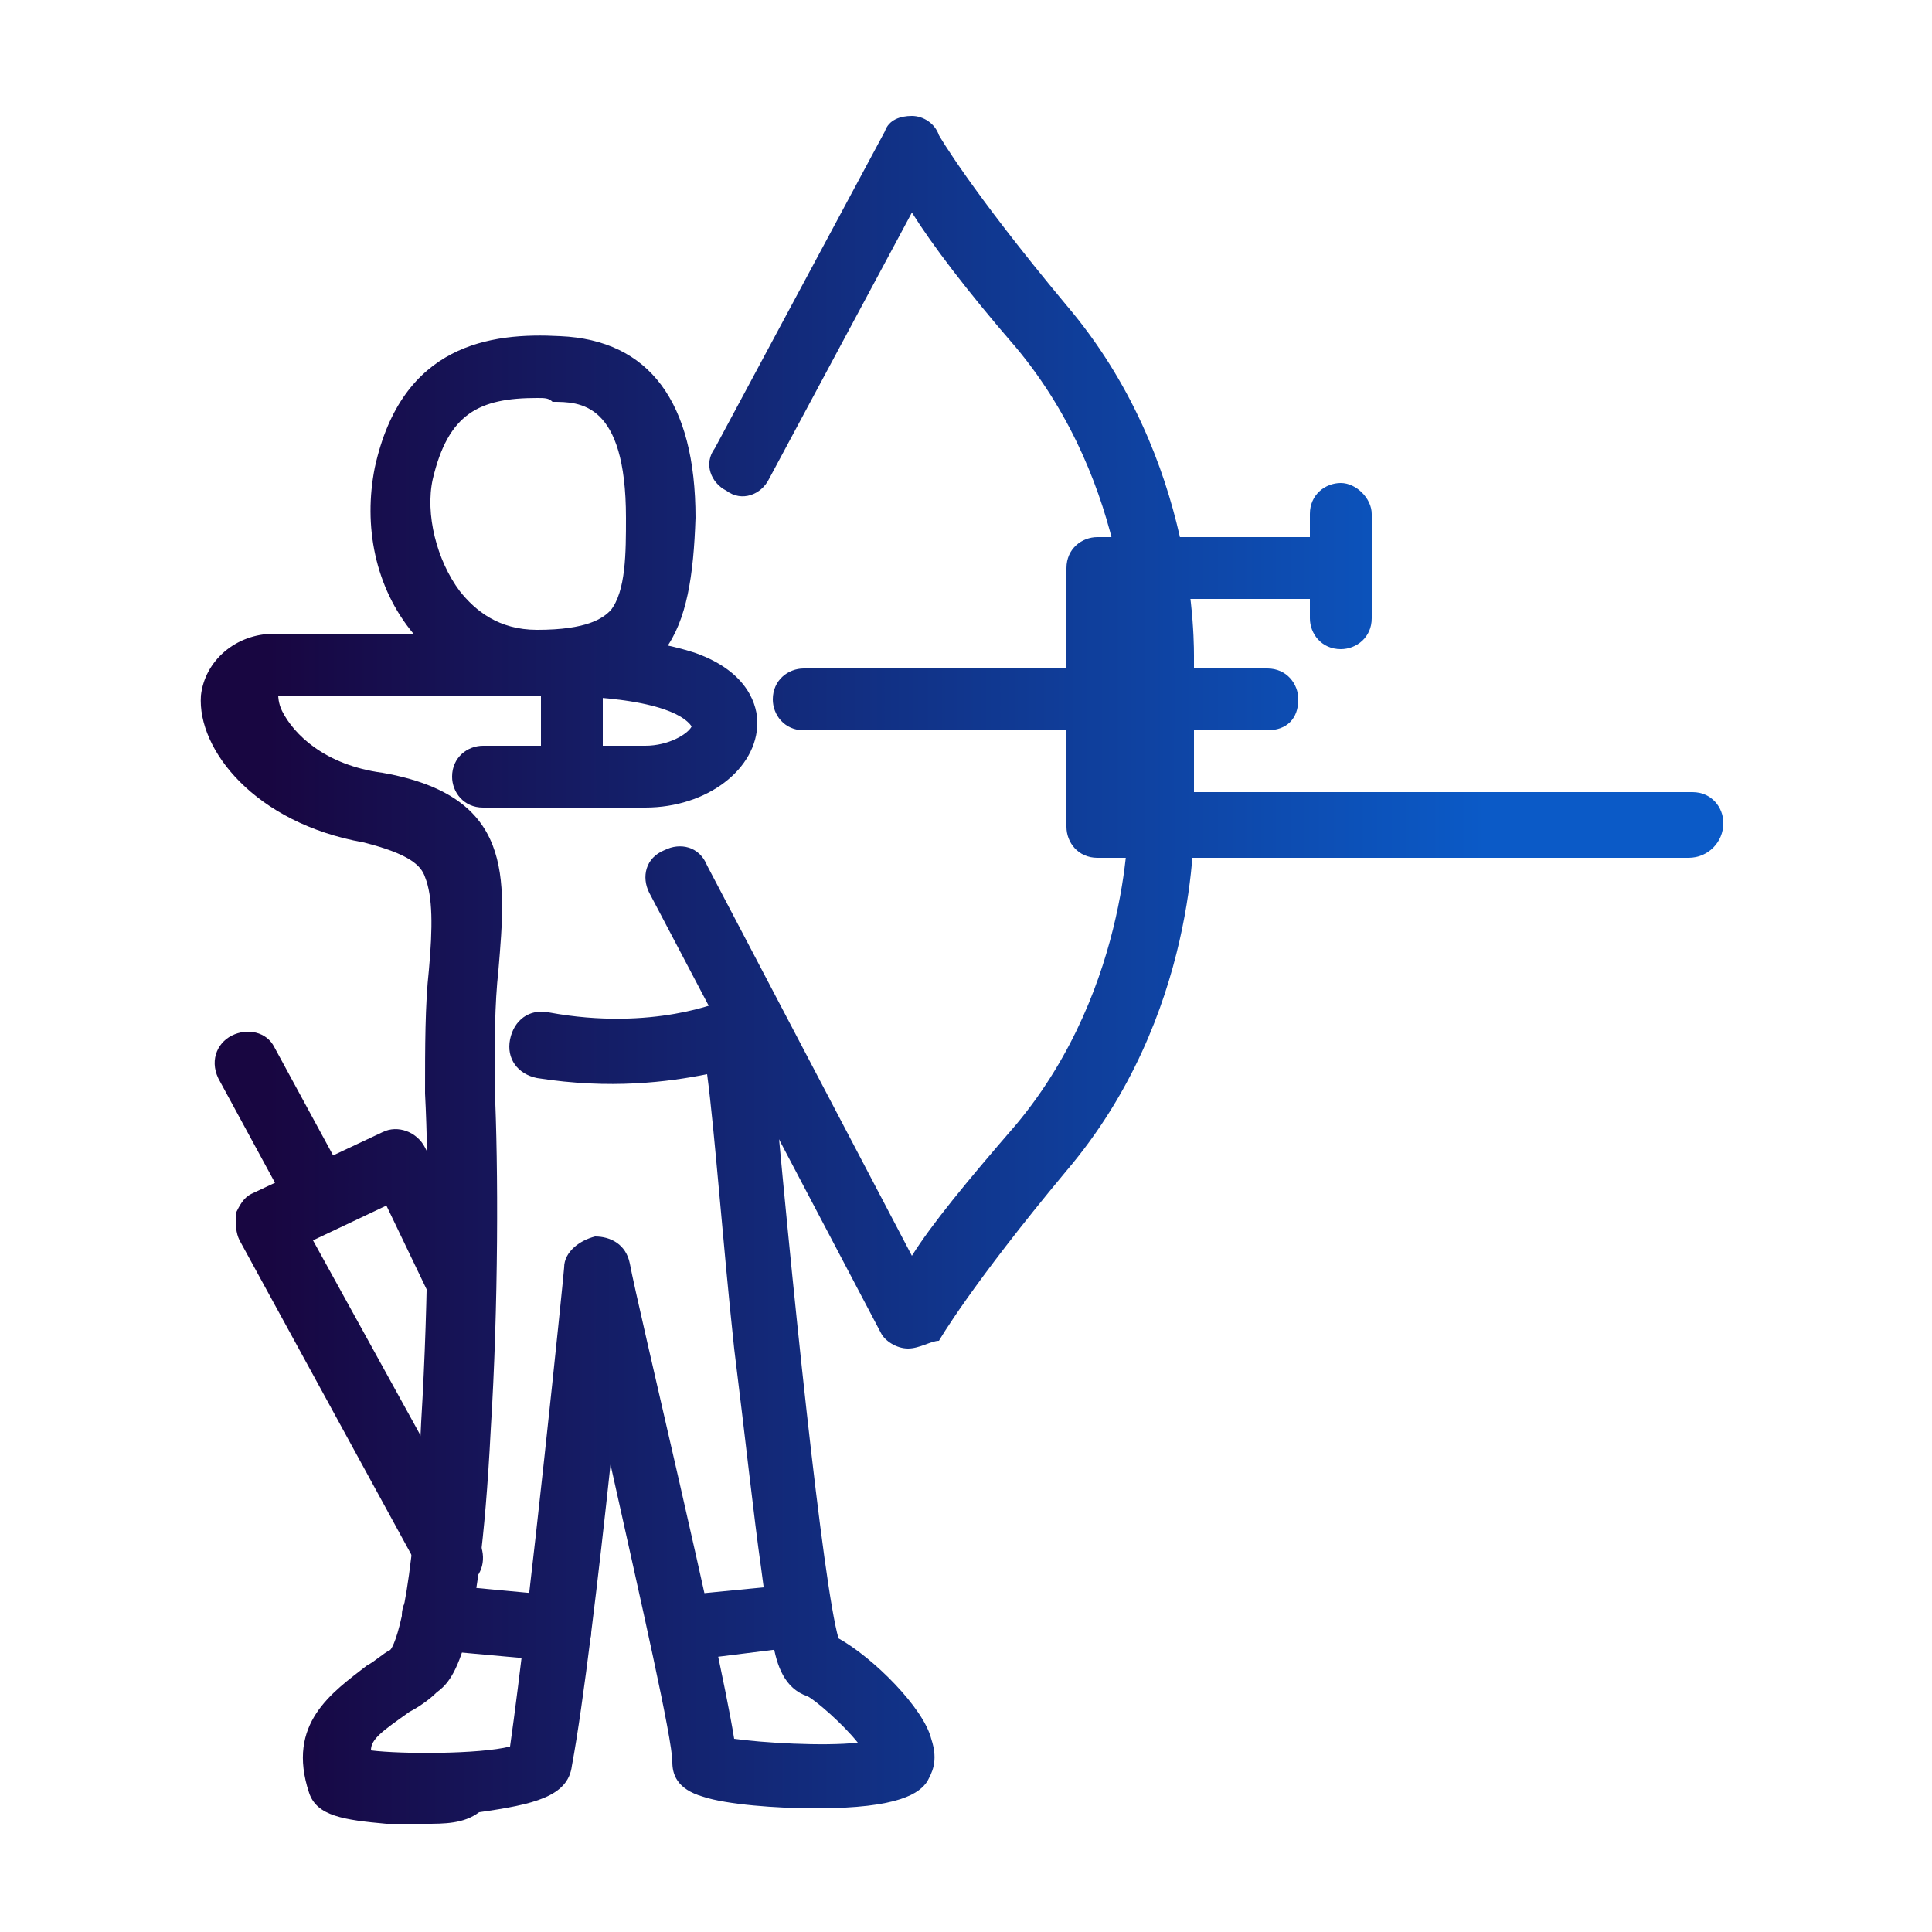 <?xml version="1.0" encoding="utf-8"?>
<!-- Generator: Adobe Illustrator 24.1.0, SVG Export Plug-In . SVG Version: 6.00 Build 0)  -->
<svg version="1.1" id="Layer_1" xmlns="http://www.w3.org/2000/svg" xmlns:xlink="http://www.w3.org/1999/xlink" x="0px" y="0px"
	 width="50px" height="50px" viewBox="0 0 50 50" style="enable-background:new 0 0 50 50;" xml:space="preserve">
<style type="text/css">
	.st0{display:none;}
	.st1{display:inline;}
	.st2{fill:url(#SVGID_1_);}
	.st3{fill:url(#SVGID_2_);}
	.st4{fill:url(#SVGID_3_);}
	.st5{fill:url(#SVGID_4_);}
	.st6{fill:url(#SVGID_5_);}
	.st7{fill:url(#SVGID_6_);}
	.st8{fill:url(#SVGID_7_);}
	.st9{fill:url(#SVGID_8_);}
	.st10{fill:url(#SVGID_9_);}
	.st11{fill:url(#SVGID_10_);}
	.st12{fill:url(#SVGID_11_);}
	.st13{fill:url(#SVGID_12_);}
	.st14{fill:url(#SVGID_13_);}
	.st15{fill:url(#SVGID_14_);}
	.st16{fill:url(#SVGID_15_);}
	.st17{fill:url(#SVGID_16_);}
	.st18{fill:url(#SVGID_17_);}
	.st19{fill:url(#SVGID_18_);}
	.st20{fill:url(#SVGID_19_);}
	.st21{fill:url(#SVGID_20_);}
	.st22{fill:url(#SVGID_21_);}
	.st23{fill:url(#SVGID_22_);}
	.st24{fill:url(#SVGID_23_);}
	.st25{fill:url(#SVGID_24_);}
	.st26{fill:url(#SVGID_25_);}
	.st27{fill:url(#SVGID_26_);}
	.st28{fill:url(#SVGID_27_);}
	.st29{fill:url(#SVGID_28_);}
	.st30{fill:url(#SVGID_29_);}
	.st31{fill:url(#SVGID_30_);}
	.st32{fill:url(#SVGID_31_);}
	.st33{fill:url(#SVGID_32_);}
	.st34{fill:url(#SVGID_33_);}
	.st35{fill:url(#SVGID_34_);}
	.st36{fill:url(#SVGID_35_);}
	.st37{fill:url(#SVGID_36_);}
	.st38{fill:url(#SVGID_37_);}
	.st39{fill:url(#SVGID_38_);}
	.st40{fill:url(#SVGID_39_);}
	.st41{fill:url(#SVGID_40_);}
	.st42{fill:url(#SVGID_41_);}
	.st43{fill:url(#SVGID_42_);}
	.st44{fill:url(#SVGID_43_);}
	.st45{fill:url(#SVGID_44_);}
	.st46{fill:url(#SVGID_45_);}
	.st47{fill:url(#SVGID_46_);}
	.st48{fill:url(#SVGID_47_);}
	.st49{fill:url(#SVGID_48_);}
	.st50{fill:url(#SVGID_49_);}
	.st51{fill:url(#SVGID_50_);}
	.st52{fill:url(#SVGID_51_);}
	.st53{fill:url(#SVGID_52_);}
	.st54{fill:url(#SVGID_53_);}
	.st55{fill:url(#SVGID_54_);}
	.st56{fill:url(#SVGID_55_);}
	.st57{fill:url(#SVGID_56_);}
	.st58{fill:url(#SVGID_57_);}
	.st59{fill:url(#SVGID_58_);}
	.st60{fill:url(#SVGID_59_);}
	.st61{fill:url(#SVGID_60_);}
	.st62{fill:url(#SVGID_61_);}
	.st63{fill:url(#SVGID_62_);}
	.st64{fill:url(#SVGID_63_);}
	.st65{fill:url(#SVGID_64_);}
	.st66{fill:url(#SVGID_65_);}
	.st67{fill:url(#SVGID_66_);}
	.st68{fill:url(#SVGID_67_);}
	.st69{fill:url(#SVGID_68_);}
	.st70{fill:url(#SVGID_69_);}
	.st71{fill:url(#SVGID_70_);}
	.st72{fill:url(#SVGID_71_);}
	.st73{fill:url(#SVGID_72_);}
	.st74{fill:url(#SVGID_73_);}
	.st75{fill:url(#SVGID_74_);}
	.st76{fill:url(#SVGID_75_);}
	.st77{fill:url(#SVGID_76_);}
	.st78{fill:url(#SVGID_77_);}
	.st79{fill:url(#SVGID_78_);}
	.st80{fill:url(#SVGID_79_);}
	.st81{fill:url(#SVGID_80_);}
	.st82{fill:url(#SVGID_81_);}
	.st83{fill:url(#SVGID_82_);}
	.st84{fill:url(#SVGID_83_);}
	.st85{fill:url(#SVGID_84_);}
	.st86{fill:url(#SVGID_85_);}
</style>
<g class="st0">
	<g class="st1">
		<linearGradient id="SVGID_1_" gradientUnits="userSpaceOnUse" x1="38.456" y1="8.188" x2="6.947" y2="8.188">
			<stop  offset="0" style="stop-color:#0B5AC7"/>
			<stop  offset="1" style="stop-color:#180641"/>
		</linearGradient>
		<path class="st2" d="M15.7,12.6c-0.7,0-1.4-0.2-2-0.6c-1.3-0.7-2.2-2-2.4-3.4c-0.5-3,1.4-4.1,3-4.7c2.1-0.7,3.7,0.3,4.7,2.9
			c1,2.6,1.1,4.2-1.8,5.4C16.7,12.5,16.2,12.6,15.7,12.6z M15.6,5.4c-0.3,0-0.5,0.1-0.7,0.1l0,0c-1.5,0.5-2.2,1.1-1.9,2.8
			c0.1,0.9,0.8,1.7,1.6,2.2c0.5,0.3,1.2,0.5,2.1,0.2c1.1-0.4,1.3-0.8,1.4-1c0.1-0.5-0.2-1.4-0.5-2.2C16.8,5.8,16.1,5.4,15.6,5.4z
			 M14.6,4.8L14.6,4.8L14.6,4.8z"/>
	</g>
	<g class="st1">
		<linearGradient id="SVGID_2_" gradientUnits="userSpaceOnUse" x1="38.456" y1="8.189" x2="6.947" y2="8.189">
			<stop  offset="0" style="stop-color:#0B5AC7"/>
			<stop  offset="1" style="stop-color:#180641"/>
		</linearGradient>
		<path class="st3" d="M33.9,12.6c-0.3,0-0.5,0-0.8-0.1c-1-0.2-2.2-0.6-2.8-1.7c-0.4-0.9-0.3-2-0.1-3.3c0.5-2.8,1.9-4.1,4.1-3.8l0,0
			c1.7,0.3,3.8,0.9,3.9,4c0,1.4-0.6,2.9-1.7,3.8C35.7,12.3,34.8,12.6,33.9,12.6z M33.7,5.4c-0.6,0-1.4,0.3-1.8,2.5
			c-0.2,0.8-0.3,1.8-0.1,2.2c0.1,0.2,0.4,0.5,1.6,0.8c0.9,0.2,1.6-0.2,2-0.6c0.7-0.6,1.1-1.6,1.1-2.5c-0.1-1.7-0.8-2.2-2.4-2.4l0,0
			C33.9,5.5,33.8,5.4,33.7,5.4z"/>
	</g>
	<g class="st1">
		<linearGradient id="SVGID_3_" gradientUnits="userSpaceOnUse" x1="38.456" y1="16.788" x2="6.947" y2="16.788">
			<stop  offset="0" style="stop-color:#0B5AC7"/>
			<stop  offset="1" style="stop-color:#180641"/>
		</linearGradient>
		<path class="st4" d="M34.7,24.6c-0.3,0-0.5-0.1-0.7-0.3c-2.1-2.5-3.3-5.4-3.6-8.5l-6.7-2.2c-0.4-0.1-0.6-0.5-0.6-0.9l0.3-2.9
			c0-0.2,0.2-0.5,0.4-0.6C24,9,24.3,9,24.5,9l14.2,3.4c1.3,0.3,2.2,1.6,2.1,3l-0.4,3.9l1.5,2.2C42,21.8,42,22,42,22.2
			c-0.1,0.2-0.2,0.4-0.4,0.5C39.8,23.8,37.6,24.4,34.7,24.6C34.7,24.6,34.7,24.6,34.7,24.6z M24.9,12.2l6.6,2.2
			c0.3,0.1,0.5,0.4,0.6,0.7c0.2,2.8,1.3,5.4,3.1,7.8c1.9-0.1,3.5-0.5,4.8-1.1L39.5,21c-0.1,0-0.1,0.1-0.2,0.1
			c-0.6,0.3-1.2,0.2-1.8-0.1l-2.6-1.7c-0.4-0.3-0.5-0.8-0.2-1.2c0.3-0.4,0.8-0.5,1.2-0.2l2.6,1.7c0,0,0.1,0,0.1,0
			c0,0,0.1-0.1,0.1-0.1c0,0,0,0,0,0l0.5-4.2c0.1-0.5-0.3-1-0.8-1.1L25,10.9L24.9,12.2z"/>
	</g>
	<g class="st1">
		<linearGradient id="SVGID_4_" gradientUnits="userSpaceOnUse" x1="38.456" y1="27.007" x2="6.947" y2="27.007">
			<stop  offset="0" style="stop-color:#0B5AC7"/>
			<stop  offset="1" style="stop-color:#180641"/>
		</linearGradient>
		<path class="st5" d="M37.3,32.8c-0.3,0-0.6-0.1-0.7-0.4c-1.8-2.8-2.7-5.7-2.8-8.7c0-0.5,0.4-0.9,0.8-0.9c0.5,0,0.9,0.4,0.9,0.8
			c0.1,2.6,0.8,5,2.2,7.4c2.2-0.2,3.8-0.6,5-1.3c-0.2-2.8-0.9-5.3-2.3-7.3c-0.3-0.4-0.1-0.9,0.2-1.2c0.4-0.3,0.9-0.1,1.2,0.2
			c1.6,2.5,2.5,5.4,2.6,8.7c0,0.3-0.1,0.6-0.4,0.7C42.6,32,40.4,32.6,37.3,32.8C37.4,32.8,37.4,32.8,37.3,32.8z"/>
	</g>
	<g class="st1">
		<linearGradient id="SVGID_5_" gradientUnits="userSpaceOnUse" x1="38.456" y1="35.334" x2="6.947" y2="35.334">
			<stop  offset="0" style="stop-color:#0B5AC7"/>
			<stop  offset="1" style="stop-color:#180641"/>
		</linearGradient>
		<path class="st6" d="M37.4,45.3c-0.7,0-1.3-0.1-1.8-0.3c-0.5-0.2-0.7-0.6-0.8-0.9c-0.4-1.4,1.1-2.3,1.9-2.8
			c0.1-0.1,0.3-0.2,0.4-0.3c0.1-1-0.3-5.2-0.7-9c0-0.1,0-0.2,0-0.3l1.8-5.8c0.1-0.4,0.6-0.7,1.1-0.6c0.4,0.1,0.7,0.6,0.6,1.1
			l-1.8,5.7c0.1,0.6,0.3,2.5,0.4,4.4c0.4,5,0.2,5.2,0,5.5c-0.2,0.3-0.6,0.5-1,0.8c-0.3,0.2-0.9,0.6-1.1,0.8c0.3,0.1,0.9,0.1,2,0
			c0.8-0.1,1.5-0.2,1.9-0.3c0.1-1.2,0-5.1-0.2-8.4c0-0.2,0-0.3,0.1-0.5l2.4-4.5c0.2-0.4,0.7-0.6,1.1-0.3c0.4,0.2,0.6,0.7,0.3,1.1
			L42,35c0,0.6,0.1,2.5,0.2,4.3c0,1.3,0.1,2.4,0,3.2c0,1.4-0.2,2-0.7,2.3C41.1,44.9,39.1,45.3,37.4,45.3z"/>
	</g>
	<g class="st1">
		<linearGradient id="SVGID_6_" gradientUnits="userSpaceOnUse" x1="38.456" y1="37.761" x2="6.947" y2="37.761">
			<stop  offset="0" style="stop-color:#0B5AC7"/>
			<stop  offset="1" style="stop-color:#180641"/>
		</linearGradient>
		<path class="st7" d="M46.9,44.8c-0.1,0-0.1,0-0.2,0c-1.1-0.1-1.9-1.8-2-3.4c-0.1-1.1-2.3-3.1-3.9-4.1c-0.4-0.3-0.5-0.8-0.2-1.2
			c0.3-0.4,0.8-0.5,1.2-0.2c0,0,1.1,0.7,2.1,1.6c1.6,1.4,2.4,2.6,2.5,3.7c0.1,0.6,0.2,1,0.3,1.4c0.3-1.2,0.7-3.1,0.6-3.7
			c-0.8-0.8-3.3-3.6-3.8-4.2c-0.1-0.1-0.1-0.1-0.1-0.2l-1.1-2.5c-0.2-0.4,0-0.9,0.4-1.1c0.4-0.2,0.9,0,1.1,0.4l1.1,2.4
			c1.6,1.8,3.4,3.8,3.7,4c0.5,0.4,0.7,1,0.3,3.2c-0.2,1.2-0.5,2.5-0.7,3C47.8,44.5,47.3,44.8,46.9,44.8z M47.4,39L47.4,39L47.4,39z"
			/>
	</g>
	<g class="st1">
		<linearGradient id="SVGID_7_" gradientUnits="userSpaceOnUse" x1="38.456" y1="16.396" x2="6.947" y2="16.396">
			<stop  offset="0" style="stop-color:#0B5AC7"/>
			<stop  offset="1" style="stop-color:#180641"/>
		</linearGradient>
		<path class="st8" d="M35,19.5c-0.6,0-1.2-0.3-1.7-0.8c-1-0.9-1.7-2.6-0.7-4.6c0,0,0,0,0,0c0.2-0.4,0.7-0.9,1.9-0.9c0,0,0,0,0,0
			c1.1,0,3,0.5,3.5,1.5c0.2,0.4,0.2,0.9,0,1.3c-0.3,0.5-0.6,0.9-0.8,1.3c-0.4,0.7-0.7,1.4-1.4,1.9C35.6,19.4,35.3,19.5,35,19.5z
			 M34.1,15c-0.5,0.9-0.3,1.7,0,2.1c0.3,0.5,0.7,0.7,0.9,0.7c0.3-0.2,0.5-0.5,0.8-1.2c0.2-0.3,0.4-0.7,0.7-1.2
			C35.9,15.1,34.5,14.8,34.1,15z M34.1,15C34.1,15,34.1,15,34.1,15C34.1,15,34.1,15,34.1,15L34.1,15z"/>
	</g>
	<g class="st1">
		<linearGradient id="SVGID_8_" gradientUnits="userSpaceOnUse" x1="38.456" y1="11.104" x2="6.947" y2="11.104">
			<stop  offset="0" style="stop-color:#0B5AC7"/>
			<stop  offset="1" style="stop-color:#180641"/>
		</linearGradient>
		<path class="st9" d="M20.4,14.1c-0.4,0-0.7-0.1-1-0.5c-0.5-0.6-0.7-1.9-0.5-3c0.2-1,0.7-1.7,1.4-2.1c1.7-0.9,3-0.2,4.5,0.6l0,0
			c0.4,0.2,0.6,0.7,0.3,1.1c-0.2,0.4-0.7,0.6-1.1,0.3l0,0C22.5,9.9,21.9,9.5,21,10c-0.3,0.1-0.5,0.5-0.5,1c-0.1,0.6,0,1.2,0.1,1.4
			c0.2-0.1,0.5-0.3,0.7-0.4c0.5-0.3,1.1-0.7,1.6-0.4c0.1,0.1,0.7,0.2,1.3,0.3c0.5,0.1,0.8,0.5,0.7,1c-0.1,0.5-0.5,0.8-1,0.7
			c-0.2,0-0.9-0.2-1.4-0.3c-0.1,0.1-0.2,0.1-0.3,0.2C21.7,13.7,21.1,14.1,20.4,14.1z"/>
	</g>
	<g class="st1">
		<linearGradient id="SVGID_9_" gradientUnits="userSpaceOnUse" x1="38.456" y1="22.805" x2="6.947" y2="22.805">
			<stop  offset="0" style="stop-color:#0B5AC7"/>
			<stop  offset="1" style="stop-color:#180641"/>
		</linearGradient>
		<path class="st10" d="M8.6,35.8c-0.2,0-0.4-0.1-0.5-0.2c-0.2-0.1-0.3-0.3-0.3-0.6c0-0.1-0.3-3.1,0-8.1c0.2-2.4,0.7-3.9,1.6-4.7
			c0.2-0.2,0.3-0.5,0.3-1.1c0-0.1,0-0.1,0-0.2c0.5-6.2,1.6-8.2,2.3-9.4c0.3-0.5,0.4-0.7,0.4-1c0-0.5,0.4-0.8,0.8-0.8
			s0.8,0.4,0.8,0.8c0,0.8-0.3,1.3-0.6,1.9c-0.6,1-1.6,2.8-2.1,8.6c0,0.1,0,0.1,0,0.2c0,0.2,0,0.4-0.1,0.6c1.7,0.3,5,0.9,5.8,1.4
			c0.6,0.4,2,1.9,2.8,2.8c2.2,2.5,2.2,3,2.3,3.3c0.1,1.5-2.6,3.5-3.7,3.9c-0.7,0.3-1.2,0.1-1.5-0.1L15,32.4l-0.3,2
			c-0.1,0.4-0.3,0.7-0.7,0.7l-5.3,0.7C8.7,35.8,8.6,35.8,8.6,35.8z M10.5,23.5C10.4,23.5,10.4,23.6,10.5,23.5
			c-0.3,0.2-0.9,0.9-1,3.5c-0.2,3.3-0.1,5.8-0.1,7l3.8-0.5l0.4-2.6c0-0.3,0.2-0.5,0.4-0.6c0.2-0.1,0.5-0.1,0.8,0l2.9,1.4
			c0.3-0.1,0.8-0.4,1.5-0.9c0.7-0.6,1.1-1.1,1.2-1.3c-0.5-0.9-3.6-4.4-4.2-4.8c-0.4-0.3-3.2-0.8-5.5-1.2
			C10.5,23.5,10.5,23.5,10.5,23.5z M20.3,29.5C20.3,29.5,20.3,29.5,20.3,29.5C20.3,29.5,20.3,29.5,20.3,29.5z"/>
	</g>
	<g class="st1">
		<linearGradient id="SVGID_10_" gradientUnits="userSpaceOnUse" x1="38.456" y1="17.091" x2="6.947" y2="17.091">
			<stop  offset="0" style="stop-color:#0B5AC7"/>
			<stop  offset="1" style="stop-color:#180641"/>
		</linearGradient>
		<path class="st11" d="M18.7,23.2c-0.2,0-0.4-0.1-0.6-0.3l-5-5.1c-0.3-0.3-0.3-0.9,0-1.2c0.3-0.3,0.9-0.3,1.2,0l4.6,4.7l3.9-1.5
			c0.2-0.1,0.3-0.1,0.5,0c0.8,0.2,2.6,0.3,3-0.4c0.4-0.7,0.3-2-0.2-2.6c-0.2-0.3-0.4-0.3-0.7-0.2c-1.6,0.5-2.4,1.9-2.4,1.9
			c-0.1,0.2-0.4,0.4-0.6,0.4c-0.9,0.1-2.1,0.3-2.4,0.5c-0.2,0.1-0.5,0.2-0.8,0.1c-0.5-0.1-1-0.6-2.3-3.2c0-0.1-0.1-0.1-0.1-0.2
			c-0.2-0.4-0.9-2.7-1.3-4.1c-0.1-0.4,0.1-0.9,0.6-1c0.4-0.1,0.9,0.1,1,0.6c0.5,1.7,1.1,3.5,1.2,3.8c0,0,0.1,0.1,0.1,0.2
			c0.6,1.3,1,1.9,1.2,2.2c0.5-0.2,1.2-0.3,2.1-0.4c0.4-0.6,1.5-1.7,3.1-2.3c1-0.3,1.9,0,2.5,0.8c0.9,1.2,1.1,3.2,0.3,4.5
			c-1,1.7-3.7,1.4-4.6,1.3L19,23.2C18.9,23.2,18.8,23.2,18.7,23.2z M20.1,19.4C20.1,19.4,20,19.4,20.1,19.4
			C20,19.4,20.1,19.4,20.1,19.4z M19.1,18C19.1,18,19.1,18,19.1,18C19.1,18,19.1,18,19.1,18z M19.1,18C19.1,18,19.1,18,19.1,18
			C19.1,18,19.1,18,19.1,18z M19.1,18C19.1,18,19.1,18,19.1,18C19.1,18,19.1,18,19.1,18z"/>
	</g>
	<g class="st1">
		<linearGradient id="SVGID_11_" gradientUnits="userSpaceOnUse" x1="38.456" y1="19.367" x2="6.947" y2="19.367">
			<stop  offset="0" style="stop-color:#0B5AC7"/>
			<stop  offset="1" style="stop-color:#180641"/>
		</linearGradient>
		<path class="st12" d="M23.1,21.5c-0.4,0-0.7-0.2-0.8-0.6l-0.8-2.6c-0.1-0.4,0.1-0.9,0.5-1.1c0.4-0.1,0.9,0.1,1.1,0.5l0.8,2.6
			c0.1,0.4-0.1,0.9-0.5,1.1C23.3,21.5,23.2,21.5,23.1,21.5z"/>
	</g>
	<g class="st1">
		<linearGradient id="SVGID_12_" gradientUnits="userSpaceOnUse" x1="38.456" y1="39.852" x2="6.947" y2="39.852">
			<stop  offset="0" style="stop-color:#0B5AC7"/>
			<stop  offset="1" style="stop-color:#180641"/>
		</linearGradient>
		<path class="st13" d="M5.1,46.2c-0.3,0-0.7-0.2-0.9-0.5c-3.4-4.3-3.2-5.3-3.1-5.7c0.1-0.4,0.3-0.6,0.6-0.8c0.7-0.4,4.7-3.2,7.3-5
			c0.4-0.3,0.9-0.2,1.2,0.2c0.3,0.4,0.2,0.9-0.2,1.2c-0.6,0.4-5.6,3.9-7.2,4.9c0.2,0.5,0.8,1.7,2.3,3.6c0.3-0.7,0.7-2,0.7-2.4
			c-0.1-0.7,0.4-1.4,3-2.7c1.4-0.7,2.9-1.4,3.6-1.6c0.3-0.2,0.7-1.8,0.8-3.3c0-0.5,0.4-0.8,0.9-0.8c0.5,0,0.8,0.4,0.8,0.9
			c0,0,0,1-0.2,2c-0.3,1.6-0.9,2.6-1.7,2.8c-1.3,0.4-4.8,2.1-5.4,2.7c-0.1,1-0.8,3.8-1.9,4.2C5.3,46.2,5.2,46.2,5.1,46.2z
			 M12.3,37.6C12.3,37.6,12.3,37.6,12.3,37.6L12.3,37.6z"/>
	</g>
	<g class="st1">
		<linearGradient id="SVGID_13_" gradientUnits="userSpaceOnUse" x1="38.456" y1="36.342" x2="6.947" y2="36.342">
			<stop  offset="0" style="stop-color:#0B5AC7"/>
			<stop  offset="1" style="stop-color:#180641"/>
		</linearGradient>
		<path class="st14" d="M23.7,44c-1.4,0-2.1-0.3-2.5-0.9c-0.5-0.8-4.3-9.3-4.7-10.3c-0.2-0.4,0-0.9,0.4-1.1c0.4-0.2,0.9,0,1.1,0.4
			c1.5,3.5,4.1,9.1,4.6,10c0.6,0.2,2.8,0.1,4.2-0.2c-0.3-0.4-1-1.1-1.8-1.4c-1.5-0.7-2.1-3-2.8-5.8c-0.2-0.6-0.3-1.2-0.4-1.6
			c-0.5-1.3-1.4-3.4-1.4-3.4c-0.2-0.4,0-0.9,0.4-1.1c0.4-0.2,0.9,0,1.1,0.4c0,0.1,0.9,2.1,1.4,3.5c0.2,0.4,0.3,1,0.5,1.8
			c0.2,0.9,0.5,2.1,0.8,3.1c0.5,1.3,0.9,1.6,1,1.6c1.3,0.6,3.1,2.1,3,3.3c0,0.6-0.4,1-1,1.2c-0.7,0.2-2,0.4-3.2,0.4
			C24.2,44,23.9,44,23.7,44z M22.6,42.2C22.6,42.2,22.6,42.2,22.6,42.2z"/>
	</g>
	<g class="st1">
		<linearGradient id="SVGID_14_" gradientUnits="userSpaceOnUse" x1="38.456" y1="29.794" x2="6.947" y2="29.794">
			<stop  offset="0" style="stop-color:#0B5AC7"/>
			<stop  offset="1" style="stop-color:#180641"/>
		</linearGradient>
		<path class="st15" d="M14.4,32c-0.2,0-0.4-0.1-0.6-0.2l-3-2.6c-0.3-0.3-0.4-0.8-0.1-1.2c0.3-0.3,0.8-0.4,1.2-0.1l3,2.6
			c0.3,0.3,0.4,0.8,0.1,1.2C14.8,31.9,14.6,32,14.4,32z"/>
	</g>
	<g class="st1">
		<linearGradient id="SVGID_15_" gradientUnits="userSpaceOnUse" x1="38.456" y1="22.079" x2="6.947" y2="22.079">
			<stop  offset="0" style="stop-color:#0B5AC7"/>
			<stop  offset="1" style="stop-color:#180641"/>
		</linearGradient>
		<path class="st16" d="M16,24.6c-0.1,0-0.1,0-0.2,0c-0.5-0.1-0.7-0.6-0.6-1l0.8-3.3c0.1-0.5,0.6-0.7,1-0.6c0.5,0.1,0.7,0.6,0.6,1
			l-0.8,3.3C16.7,24.3,16.3,24.6,16,24.6z"/>
	</g>
	<g class="st1">
		<linearGradient id="SVGID_16_" gradientUnits="userSpaceOnUse" x1="38.456" y1="37.051" x2="6.947" y2="37.051">
			<stop  offset="0" style="stop-color:#0B5AC7"/>
			<stop  offset="1" style="stop-color:#180641"/>
		</linearGradient>
		<path class="st17" d="M19.6,38.6c-0.3,0-0.7-0.2-0.8-0.5c-0.2-0.4,0.1-0.9,0.5-1.1l3.8-1.4c0.4-0.2,0.9,0.1,1.1,0.5
			s-0.1,0.9-0.5,1.1l-3.8,1.4C19.8,38.6,19.7,38.6,19.6,38.6z"/>
	</g>
	<g class="st1">
		<linearGradient id="SVGID_17_" gradientUnits="userSpaceOnUse" x1="38.456" y1="38.645" x2="6.947" y2="38.645">
			<stop  offset="0" style="stop-color:#0B5AC7"/>
			<stop  offset="1" style="stop-color:#180641"/>
		</linearGradient>
		<path class="st18" d="M8.5,41.1c-0.3,0-0.6-0.1-0.7-0.4l-2-3.2c-0.2-0.4-0.1-0.9,0.3-1.2c0.4-0.2,0.9-0.1,1.2,0.3l2,3.2
			c0.2,0.4,0.1,0.9-0.3,1.2C8.8,41,8.6,41.1,8.5,41.1z"/>
	</g>
	<g class="st1">
		<linearGradient id="SVGID_18_" gradientUnits="userSpaceOnUse" x1="38.456" y1="38.645" x2="6.947" y2="38.645">
			<stop  offset="0" style="stop-color:#0B5AC7"/>
			<stop  offset="1" style="stop-color:#180641"/>
		</linearGradient>
		<path class="st19" d="M41.4,39.5H38c-0.5,0-0.8-0.4-0.8-0.8s0.4-0.8,0.8-0.8h3.4c0.5,0,0.8,0.4,0.8,0.8S41.8,39.5,41.4,39.5z"/>
	</g>
	<g class="st1">
		<linearGradient id="SVGID_19_" gradientUnits="userSpaceOnUse" x1="38.456" y1="36.885" x2="6.947" y2="36.885">
			<stop  offset="0" style="stop-color:#0B5AC7"/>
			<stop  offset="1" style="stop-color:#180641"/>
		</linearGradient>
		<path class="st20" d="M43.3,39c-0.2,0-0.4-0.1-0.5-0.2c-0.4-0.3-0.4-0.8-0.1-1.2l2.1-2.5c0.3-0.4,0.8-0.4,1.2-0.1
			c0.4,0.3,0.4,0.8,0.1,1.2l-2.1,2.5C43.8,38.9,43.5,39,43.3,39z"/>
	</g>
</g>
<g class="st0">
	<g class="st1">
		<linearGradient id="SVGID_20_" gradientUnits="userSpaceOnUse" x1="38.456" y1="26.509" x2="6.947" y2="26.509">
			<stop  offset="0" style="stop-color:#0B5AC7"/>
			<stop  offset="1" style="stop-color:#180641"/>
		</linearGradient>
		<path class="st21" d="M11.8,29.9c-0.5,0-1-0.1-1.4-0.5c-0.6-0.5-0.9-1.2-1.1-2.2c-0.6-2.6,0.6-3.6,1.7-3.9l0,0
			c0.8-0.2,2.8-0.8,3.9,1.6c0.5,1,0.5,2.2,0,3.1c-0.4,0.9-1.2,1.5-2.1,1.7C12.5,29.8,12.1,29.9,11.8,29.9z M12.3,24.8
			c-0.2,0-0.5,0.1-0.9,0.2l0,0c-0.4,0.1-0.9,0.3-0.5,1.9c0.1,0.3,0.3,1.1,0.5,1.3c0.2,0.1,0.6,0.1,1,0c0.5-0.1,0.8-0.5,0.9-0.8
			c0.2-0.5,0.2-1.2,0-1.7C13.1,25,12.8,24.8,12.3,24.8z M11.2,24.1L11.2,24.1L11.2,24.1z"/>
	</g>
	<g class="st1">
		<linearGradient id="SVGID_21_" gradientUnits="userSpaceOnUse" x1="38.456" y1="32.062" x2="6.947" y2="32.062">
			<stop  offset="0" style="stop-color:#0B5AC7"/>
			<stop  offset="1" style="stop-color:#180641"/>
		</linearGradient>
		<path class="st22" d="M37.1,32.9c-0.5,0-0.8-0.4-0.8-0.8c0-0.5,0.4-0.8,0.8-0.8h0c0.5,0,0.8,0.4,0.8,0.8
			C37.9,32.5,37.5,32.9,37.1,32.9z"/>
	</g>
	<g class="st1">
		<linearGradient id="SVGID_22_" gradientUnits="userSpaceOnUse" x1="38.456" y1="39.906" x2="6.947" y2="39.906">
			<stop  offset="0" style="stop-color:#0B5AC7"/>
			<stop  offset="1" style="stop-color:#180641"/>
		</linearGradient>
		<path class="st23" d="M38.9,40.7c-0.5,0-0.8-0.4-0.8-0.8c0-0.5,0.4-0.8,0.8-0.8h0c0.5,0,0.8,0.4,0.8,0.8
			C39.7,40.4,39.4,40.7,38.9,40.7z"/>
	</g>
	<g class="st1">
		<linearGradient id="SVGID_23_" gradientUnits="userSpaceOnUse" x1="38.456" y1="42.069" x2="6.947" y2="42.069">
			<stop  offset="0" style="stop-color:#0B5AC7"/>
			<stop  offset="1" style="stop-color:#180641"/>
		</linearGradient>
		<path class="st24" d="M10,42.9c-0.5,0-0.8-0.4-0.8-0.8c0-0.5,0.4-0.8,0.8-0.8h0c0.5,0,0.8,0.4,0.8,0.8
			C10.8,42.5,10.4,42.9,10,42.9z"/>
	</g>
	<g class="st1">
		<linearGradient id="SVGID_24_" gradientUnits="userSpaceOnUse" x1="38.456" y1="47.093" x2="6.947" y2="47.093">
			<stop  offset="0" style="stop-color:#0B5AC7"/>
			<stop  offset="1" style="stop-color:#180641"/>
		</linearGradient>
		<path class="st25" d="M6.6,47.9c-0.5,0-0.8-0.4-0.8-0.8c0-0.5,0.4-0.8,0.8-0.8h0c0.5,0,0.8,0.4,0.8,0.8C7.4,47.6,7,47.9,6.6,47.9z
			"/>
	</g>
	<g class="st1">
		<linearGradient id="SVGID_25_" gradientUnits="userSpaceOnUse" x1="38.456" y1="35.069" x2="6.947" y2="35.069">
			<stop  offset="0" style="stop-color:#0B5AC7"/>
			<stop  offset="1" style="stop-color:#180641"/>
		</linearGradient>
		<path class="st26" d="M39.5,35.9c-0.5,0-0.8-0.4-0.8-0.8c0-0.5,0.4-0.8,0.8-0.8h0c0.5,0,0.8,0.4,0.8,0.8
			C40.3,35.5,40,35.9,39.5,35.9z"/>
	</g>
	<g class="st1">
		<linearGradient id="SVGID_26_" gradientUnits="userSpaceOnUse" x1="38.456" y1="35.307" x2="6.947" y2="35.307">
			<stop  offset="0" style="stop-color:#0B5AC7"/>
			<stop  offset="1" style="stop-color:#180641"/>
		</linearGradient>
		<path class="st27" d="M43.8,36.1c-0.5,0-0.8-0.4-0.8-0.8c0-0.5,0.4-0.8,0.8-0.8h0c0.5,0,0.8,0.4,0.8,0.8
			C44.6,35.8,44.2,36.1,43.8,36.1z"/>
	</g>
	<g class="st1">
		<linearGradient id="SVGID_27_" gradientUnits="userSpaceOnUse" x1="38.456" y1="31.56" x2="6.947" y2="31.56">
			<stop  offset="0" style="stop-color:#0B5AC7"/>
			<stop  offset="1" style="stop-color:#180641"/>
		</linearGradient>
		<path class="st28" d="M41.6,32.4c-0.5,0-0.8-0.4-0.8-0.8s0.4-0.8,0.8-0.8h0c0.5,0,0.8,0.4,0.8,0.8S42.1,32.4,41.6,32.4z"/>
	</g>
	<g class="st1">
		<linearGradient id="SVGID_28_" gradientUnits="userSpaceOnUse" x1="38.456" y1="43.325" x2="6.947" y2="43.325">
			<stop  offset="0" style="stop-color:#0B5AC7"/>
			<stop  offset="1" style="stop-color:#180641"/>
		</linearGradient>
		<path class="st29" d="M6.2,44.2c-0.5,0-0.8-0.4-0.8-0.8c0-0.5,0.4-0.8,0.8-0.8h0c0.5,0,0.8,0.4,0.8,0.8
			C7.1,43.8,6.7,44.2,6.2,44.2z"/>
	</g>
	<g class="st1">
		<linearGradient id="SVGID_29_" gradientUnits="userSpaceOnUse" x1="38.456" y1="33.089" x2="6.947" y2="33.089">
			<stop  offset="0" style="stop-color:#0B5AC7"/>
			<stop  offset="1" style="stop-color:#180641"/>
		</linearGradient>
		<path class="st30" d="M23.4,42.1c-0.2,0-0.3,0-0.5-0.1c-1.3-0.8-2.9-1.8-3.3-2c-0.6-0.1-3.6,0-6.4,0c-0.3,0-0.6-0.2-0.7-0.4
			c-0.1-0.2-2.8-4.8-2.8-8c-0.1-3,1.9-3.5,3.3-3.8c0.4-0.1,0.7-0.2,1-0.3c1.3-0.5,1.7-0.9,2.5-1.8c0.1-0.1,0.2-0.3,0.4-0.4
			c0,0,0,0,0.1-0.1c0.7-0.7,1.8-1.5,2.6-1c0.9,0.5,0.6,1.7,0.5,2.1c-0.6,2.6-1.4,4.1-2.4,4.9c-0.2,0.2-0.5,0.2-0.9,0.4
			c-0.3,0.1-1,0.3-1.3,0.5c0,0.1,0,0.2,0,0.3c0.1,0.8,0.2,2.3,0.9,2.4c1.5,0.2,4,0.4,4,0.4c0.2,0,0.3,0.1,0.5,0.2l5.1,4.1
			c0.4,0.3,0.4,0.8,0.1,1.2c-0.3,0.4-0.8,0.4-1.2,0.1l-4.8-3.9c-0.7-0.1-2.6-0.2-3.8-0.4c-2-0.2-2.3-2.7-2.4-3.9c0-0.1,0-0.2,0-0.3
			c-0.2-1.4,1.5-1.9,2.5-2.2c0.1,0,0.3-0.1,0.4-0.1c0.4-0.4,1.1-1.3,1.6-3.6c-0.1,0.1-0.1,0.1-0.2,0.2c-0.1,0.1-0.2,0.3-0.3,0.4
			c-0.8,1-1.4,1.7-3.2,2.4c-0.4,0.1-0.8,0.2-1.2,0.3c-1.4,0.3-2.1,0.5-2,2.1c0,2.2,1.7,5.6,2.4,6.7c5.8-0.1,6.2,0,6.3,0
			c0.5,0.1,2.3,1.3,3.7,2.2c0.4,0.3,0.5,0.8,0.3,1.2C24,42,23.7,42.1,23.4,42.1z"/>
	</g>
	<g class="st1">
		<linearGradient id="SVGID_30_" gradientUnits="userSpaceOnUse" x1="38.456" y1="37.431" x2="6.947" y2="37.431">
			<stop  offset="0" style="stop-color:#0B5AC7"/>
			<stop  offset="1" style="stop-color:#180641"/>
		</linearGradient>
		<path class="st31" d="M16.8,40c-0.1,0-0.1,0-0.2,0c-0.5-0.1-0.7-0.6-0.6-1l0.8-3.4c0.1-0.5,0.6-0.7,1-0.6c0.5,0.1,0.7,0.6,0.6,1
			l-0.8,3.4C17.6,39.7,17.2,40,16.8,40z"/>
	</g>
	<g class="st1">
		<linearGradient id="SVGID_31_" gradientUnits="userSpaceOnUse" x1="38.456" y1="33.142" x2="6.947" y2="33.142">
			<stop  offset="0" style="stop-color:#0B5AC7"/>
			<stop  offset="1" style="stop-color:#180641"/>
		</linearGradient>
		<path class="st32" d="M11.7,36.6c-0.2,0-0.5-0.1-0.7-0.3c-0.3-0.4-0.2-0.9,0.1-1.2c0.1-0.1,0.4-0.4,3.8-1.2l6.5-4
			c0.4-0.2,0.9-0.1,1.2,0.3c0.2,0.4,0.1,0.9-0.3,1.2l-6.6,4.1c-0.1,0-0.2,0.1-0.2,0.1c-1.4,0.3-3,0.8-3.3,0.9
			C12,36.5,11.8,36.6,11.7,36.6z M12.2,36.4C12.2,36.4,12.2,36.4,12.2,36.4C12.2,36.4,12.2,36.4,12.2,36.4z"/>
	</g>
	<g class="st1">
		<linearGradient id="SVGID_32_" gradientUnits="userSpaceOnUse" x1="38.456" y1="27.117" x2="6.947" y2="27.117">
			<stop  offset="0" style="stop-color:#0B5AC7"/>
			<stop  offset="1" style="stop-color:#180641"/>
		</linearGradient>
		<path class="st33" d="M27.6,34.6c0,0-0.1,0-0.1,0c-3.2-0.5-6.5-3.4-9.2-6.2c-0.3-0.3-0.3-0.9,0-1.2c0.3-0.3,0.9-0.3,1.2,0
			c2.2,2.2,4.9,4.7,7.5,5.5c0.3-3,0.3-8.9-2.1-10.8c-1-0.8-2.3-0.8-4.1-0.2c-2.5,0.9-2.2,3.8-2.2,3.9c0,0.5-0.3,0.9-0.8,0.9
			c-0.5,0-0.9-0.3-0.9-0.7c-0.2-1.5,0.3-4.6,3.3-5.7c2.3-0.9,4.3-0.8,5.8,0.4c4,3.1,2.7,12.8,2.7,13.2c0,0.2-0.2,0.4-0.3,0.6
			C28,34.5,27.8,34.6,27.6,34.6z"/>
	</g>
	<g class="st1">
		<linearGradient id="SVGID_33_" gradientUnits="userSpaceOnUse" x1="38.456" y1="19.997" x2="6.947" y2="19.997">
			<stop  offset="0" style="stop-color:#0B5AC7"/>
			<stop  offset="1" style="stop-color:#180641"/>
		</linearGradient>
		<path class="st34" d="M30.4,37.9c-0.2,0-0.5-0.1-0.7-0.3c-0.1-0.1-9.7-12.2-14-23.5c-1.5-3.9-2.5-6.7-2.9-8.5
			c-0.5-1.9-0.5-2.7-0.1-3.2c0.5-0.5,1.1-0.4,1.4-0.3c1,0.2,3.9,3.5,4.5,4.2c1.4,1.6,4,4.8,5.5,7.9c2.5,5.3,3.1,8,3.1,8.1
			c0.1,0.5-0.2,0.9-0.7,1c-0.5,0.1-0.9-0.2-1-0.7c0,0-0.5-2.6-3-7.7c-1.4-2.9-3.7-5.8-5-7.3c-1.5-1.7-2.7-2.9-3.4-3.5
			c0.2,1.1,0.9,3.6,3.1,9.4c4.2,11,13.6,22.9,13.7,23c0.3,0.4,0.2,0.9-0.1,1.2C30.8,37.9,30.6,37.9,30.4,37.9z"/>
	</g>
	<g class="st1">
		<linearGradient id="SVGID_34_" gradientUnits="userSpaceOnUse" x1="38.456" y1="39.617" x2="6.947" y2="39.617">
			<stop  offset="0" style="stop-color:#0B5AC7"/>
			<stop  offset="1" style="stop-color:#180641"/>
		</linearGradient>
		<path class="st35" d="M32.3,43.7c-0.3,0-0.6-0.1-0.7-0.4c-0.2-0.4-0.1-0.9,0.3-1.2c0,0,2.5-1.6,2.4-3.8c0-0.9-0.2-1.1-0.2-1.1
			c-0.3-0.1-1.6,0.3-2.7,0.8c-0.2,0.1-0.4,0.2-0.7,0.2c-3.3,1.2-7.4,4.6-7.4,4.7c-0.4,0.3-0.9,0.3-1.2-0.1c-0.3-0.4-0.3-0.9,0.1-1.2
			c0.2-0.1,4.4-3.7,7.9-5c0.2-0.1,0.5-0.2,0.7-0.2c2-0.8,3.3-1.2,4.2-0.6c0.8,0.5,0.9,1.5,1,2.5c0.1,3.2-3,5.2-3.2,5.3
			C32.6,43.7,32.5,43.7,32.3,43.7z"/>
	</g>
	<g class="st1">
		<linearGradient id="SVGID_35_" gradientUnits="userSpaceOnUse" x1="38.456" y1="43.045" x2="6.947" y2="43.045">
			<stop  offset="0" style="stop-color:#0B5AC7"/>
			<stop  offset="1" style="stop-color:#180641"/>
		</linearGradient>
		<path class="st36" d="M34,44.9c-1.4,0-2.2-0.4-2.8-0.8c-0.6-0.3-1.1-0.6-2.3-0.6c-0.7,0-1.1,0.2-1.6,0.5c-0.7,0.4-1.5,0.9-3.2,0.9
			c-1.7,0-2.5-0.6-3.1-1.2c-0.5-0.4-0.8-0.7-1.7-0.8c-2.2-0.1-4,1.1-4,1.1c-0.4,0.3-0.9,0.2-1.2-0.2c-0.3-0.4-0.2-0.9,0.2-1.2
			c0.1-0.1,2.3-1.6,5-1.4c1.5,0.1,2.2,0.7,2.7,1.2c0.5,0.5,0.9,0.8,2,0.8c1.2,0,1.8-0.4,2.3-0.7c0.6-0.4,1.3-0.8,2.5-0.8
			c1.6,0,2.4,0.5,3.1,0.9c0.6,0.3,1,0.6,2,0.6c2.2,0,3-0.8,3-0.8c0,0,0,0,0,0l1.3,1C38.2,43.5,37.1,44.9,34,44.9z"/>
	</g>
	<g class="st1">
		<linearGradient id="SVGID_36_" gradientUnits="userSpaceOnUse" x1="38.456" y1="45.503" x2="6.947" y2="45.503">
			<stop  offset="0" style="stop-color:#0B5AC7"/>
			<stop  offset="1" style="stop-color:#180641"/>
		</linearGradient>
		<path class="st37" d="M26,47.9c-2.5,0-4.7-0.9-6.9-1.7c-1.5-0.6-2.9-1.1-4.4-1.4c-3.3-0.6-4.7,1.9-4.8,2.1
			c-0.2,0.4-0.7,0.6-1.1,0.4c-0.4-0.2-0.6-0.7-0.4-1.1c0.7-1.3,2.9-3.6,6.6-2.9c1.6,0.3,3.2,0.9,4.7,1.5c2.3,0.9,4.5,1.7,6.9,1.6
			c3.9-0.3,6.7-2.8,6.8-2.8c0.3-0.3,0.9-0.3,1.2,0.1c0.3,0.3,0.3,0.9-0.1,1.2c-0.1,0.1-3.3,2.9-7.8,3.3C26.5,47.9,26.3,47.9,26,47.9
			z"/>
	</g>
</g>
<g class="st0">
	<g class="st1">
		<linearGradient id="SVGID_37_" gradientUnits="userSpaceOnUse" x1="38.456" y1="7.094" x2="6.947" y2="7.094">
			<stop  offset="0" style="stop-color:#0B5AC7"/>
			<stop  offset="1" style="stop-color:#180641"/>
		</linearGradient>
		<path class="st38" d="M18.5,12.3c-1.6,0-2.6-1.2-3.6-3.3c-1.4-3-1-5,1.2-6.2l0.4,0.7l-0.4-0.7c1.8-0.9,4.1-1.7,6.2,1.1
			c1,1.3,1.4,3,1,4.6c-0.3,1.4-1.2,2.5-2.5,3.1C19.9,12.1,19.1,12.3,18.5,12.3z M18.9,3.6c-0.6,0-1.3,0.3-2,0.7
			c-0.7,0.3-1.9,1-0.5,4c0.6,1.3,1.1,2,1.6,2.2c0.3,0.2,0.8,0.2,2.1-0.4c1-0.5,1.4-1.3,1.6-2c0.3-1.1,0-2.4-0.7-3.2
			C20.3,4,19.6,3.6,18.9,3.6z"/>
	</g>
	<g class="st1">
		<linearGradient id="SVGID_38_" gradientUnits="userSpaceOnUse" x1="38.456" y1="16.356" x2="6.947" y2="16.356">
			<stop  offset="0" style="stop-color:#0B5AC7"/>
			<stop  offset="1" style="stop-color:#180641"/>
		</linearGradient>
		<path class="st39" d="M32.2,24.4c-0.4,0-0.8-0.1-1.2-0.2l-0.1,0c-1.7-0.4-1.7-3.1-1.7-4c0-1,0.1-2,0.2-2.5l-3-2.5
			C26,14.9,26,14.4,26.3,14c0.3-0.4,0.8-0.4,1.2-0.1l3.3,2.8c0.2,0.2,0.3,0.5,0.3,0.8c0,0-0.2,1.2-0.2,2.5c0,2.1,0.3,2.5,0.4,2.6
			l0.1,0c0.3,0.1,0.7,0.2,0.9,0.1c0.1-0.2,0.3-0.8,0.5-3c0.2-3.6-0.3-4.2-2.6-6.6c-0.1-0.1-0.2-0.3-0.4-0.4
			c-2.4-2.6-3.7-2.8-6.7-2.8c-0.5,0-0.8-0.4-0.8-0.8c0-0.5,0.4-0.8,0.8-0.8c3.3,0,5.1,0.3,7.9,3.3c0.1,0.1,0.3,0.3,0.4,0.4
			c2.4,2.6,3.3,3.5,3,7.8c-0.2,2.4-0.4,3.7-1.1,4.2C32.9,24.3,32.5,24.4,32.2,24.4z"/>
	</g>
	<g class="st1">
		<linearGradient id="SVGID_39_" gradientUnits="userSpaceOnUse" x1="38.456" y1="25.641" x2="6.947" y2="25.641">
			<stop  offset="0" style="stop-color:#0B5AC7"/>
			<stop  offset="1" style="stop-color:#180641"/>
		</linearGradient>
		<path class="st40" d="M19,40.8c-0.2,0-0.4-0.1-0.6-0.3c-0.2-0.2-0.3-0.6-0.2-0.9l1.6-4.1c0-0.1,0-0.1,0-0.2
			C19.2,34.4,18,32.7,17,31c-1.5-2.6-1.9-4-1.2-4.8c0.9-1,4.2-4.2,5.3-5.4l-0.6-1.5c-0.4,0.8-1,1.6-1.8,2.3
			c-0.2,0.2-0.5,0.3-0.7,0.5c-2.3,1.7-4.3,3.1-5.9,3.1c-0.2,0-0.3,0-0.4,0c-0.5-0.1-0.9-0.4-1.2-0.9c-1-1.8,1.2-3.9,3.5-6
			c0.7-0.7,1.4-1.3,1.8-1.8c0.4-0.6,0.5-1.3,0.6-2.1c0.1-1.2,0.2-2.6,1.6-3.9c0.3-0.3,0.9-0.3,1.2,0.1c0.3,0.3,0.3,0.9-0.1,1.2
			c-0.9,0.8-1,1.7-1.1,2.7c-0.1,0.9-0.2,2-0.9,3c-0.4,0.6-1.1,1.2-1.9,2c-0.9,0.8-1.9,1.7-2.5,2.5C12,23,11.9,23.4,12,23.5
			c0,0,0,0,0.1,0.1c0.1,0,0.7,0,2.1-0.8c1-0.6,2-1.4,2.9-2c0.3-0.2,0.5-0.4,0.7-0.5c1.6-1.2,1.9-3.6,1.9-3.6c0-0.4,0.3-0.7,0.7-0.7
			c0.4,0,0.8,0.2,0.9,0.6l1.6,4.4c0.1,0.3,0,0.7-0.2,0.9c0,0-4.4,4.3-5.6,5.6c0,0.6,1.1,2.9,4.1,7c0.4,0.5,0.5,1.2,0.2,1.8l-0.9,2.4
			l3.7-1.3c-0.8-1.8-2.8-6.2-3.5-7.8c-0.2-0.6-0.2-1.3,0.1-1.9c0.7-1.6,3.2-2.5,3.5-2.6c0.4-0.2,0.9,0.1,1.1,0.5
			c0.2,0.4-0.1,0.9-0.5,1.1c-0.8,0.3-2.1,1-2.5,1.8c-0.1,0.2-0.1,0.4,0,0.6c0.8,2,3.8,8.5,3.8,8.6c0.1,0.2,0.1,0.5,0,0.7
			c-0.1,0.2-0.3,0.4-0.5,0.5l-6.3,2.2C19.2,40.8,19.1,40.8,19,40.8z"/>
	</g>
	<g class="st1">
		<linearGradient id="SVGID_40_" gradientUnits="userSpaceOnUse" x1="38.456" y1="23.499" x2="6.947" y2="23.499">
			<stop  offset="0" style="stop-color:#0B5AC7"/>
			<stop  offset="1" style="stop-color:#180641"/>
		</linearGradient>
		<path class="st41" d="M19.6,24.4C19.6,24.4,19.6,24.4,19.6,24.4c-2-0.1-4.3-0.2-4.7-0.2c-0.3,0.1-0.7,0-0.9-0.4
			c-0.2-0.4-0.1-0.9,0.3-1.2c0.3-0.2,0.4-0.3,5.4,0c0.5,0,0.8,0.4,0.8,0.9C20.5,24.1,20.1,24.4,19.6,24.4z"/>
	</g>
	<g class="st1">
		<linearGradient id="SVGID_41_" gradientUnits="userSpaceOnUse" x1="38.456" y1="28.078" x2="6.947" y2="28.078">
			<stop  offset="0" style="stop-color:#0B5AC7"/>
			<stop  offset="1" style="stop-color:#180641"/>
		</linearGradient>
		<path class="st42" d="M45.7,33.9c-0.2,0-0.4-0.1-0.5-0.2L33,23.7c-0.4-0.3-0.4-0.8-0.1-1.2c0.3-0.4,0.8-0.4,1.2-0.1l12.2,10
			c0.4,0.3,0.4,0.8,0.1,1.2C46.2,33.8,46,33.9,45.7,33.9z"/>
	</g>
	<g class="st1">
		<linearGradient id="SVGID_42_" gradientUnits="userSpaceOnUse" x1="38.456" y1="31.975" x2="6.947" y2="31.975">
			<stop  offset="0" style="stop-color:#0B5AC7"/>
			<stop  offset="1" style="stop-color:#180641"/>
		</linearGradient>
		<path class="st43" d="M43.3,33.9c-0.2,0-0.4-0.1-0.6-0.2c-0.3-0.3-0.4-0.8-0.1-1.2l2-2.2c0.3-0.3,0.8-0.4,1.2-0.1
			c0.3,0.3,0.4,0.8,0.1,1.2l-2,2.2C43.7,33.8,43.5,33.9,43.3,33.9z"/>
	</g>
	<g class="st1">
		<linearGradient id="SVGID_43_" gradientUnits="userSpaceOnUse" x1="38.456" y1="40.988" x2="6.947" y2="40.988">
			<stop  offset="0" style="stop-color:#0B5AC7"/>
			<stop  offset="1" style="stop-color:#180641"/>
		</linearGradient>
		<path class="st44" d="M15.5,48.1c-1.6,0-2.7-1-2.8-1c-0.3-0.3-0.3-0.9,0-1.2c0.3-0.3,0.9-0.3,1.2,0c0,0,1.1,1,2.6,0.4
			c2.9-1.1,29.7-12.1,30-12.2c0.4-0.2,0.9,0,1.1,0.5c0.2,0.4,0,0.9-0.5,1.1c-0.3,0.1-27.1,11.1-30,12.2C16.5,48,16,48.1,15.5,48.1z"
			/>
	</g>
	<g class="st1">
		<linearGradient id="SVGID_44_" gradientUnits="userSpaceOnUse" x1="38.456" y1="40.448" x2="6.947" y2="40.448">
			<stop  offset="0" style="stop-color:#0B5AC7"/>
			<stop  offset="1" style="stop-color:#180641"/>
		</linearGradient>
		<path class="st45" d="M5.6,45c-1.8,0-2.9-1.2-3-1.2c-0.3-0.3-0.3-0.9,0.1-1.2c0.3-0.3,0.9-0.3,1.2,0.1c0,0,1,1,2.6,0.5
			c1.9-0.6,13-4.3,22.1-7.3c0.4-0.1,0.9,0.1,1.1,0.5c0.1,0.4-0.1,0.9-0.5,1.1c-9,3-20.2,6.7-22.1,7.3C6.4,45,6,45,5.6,45z"/>
	</g>
	<g class="st1">
		<linearGradient id="SVGID_45_" gradientUnits="userSpaceOnUse" x1="38.456" y1="34.703" x2="6.947" y2="34.703">
			<stop  offset="0" style="stop-color:#0B5AC7"/>
			<stop  offset="1" style="stop-color:#180641"/>
		</linearGradient>
		<path class="st46" d="M32.2,36.4c-0.4,0-0.7-0.2-0.8-0.6c-0.1-0.4,0.1-0.9,0.5-1.1c3.1-1,5.2-1.7,5.2-1.7c0.4-0.1,0.9,0.1,1.1,0.5
			c0.1,0.4-0.1,0.9-0.5,1.1c0,0-2.1,0.7-5.2,1.7C32.4,36.4,32.3,36.4,32.2,36.4z"/>
	</g>
	<g class="st1">
		<linearGradient id="SVGID_46_" gradientUnits="userSpaceOnUse" x1="38.456" y1="32.37" x2="6.947" y2="32.37">
			<stop  offset="0" style="stop-color:#0B5AC7"/>
			<stop  offset="1" style="stop-color:#180641"/>
		</linearGradient>
		<path class="st47" d="M27.2,33.9c-0.3,0-0.6-0.2-0.8-0.5c-0.2-0.4,0-0.9,0.4-1.1l3.4-1.5c0.4-0.2,0.9,0,1.1,0.4
			c0.2,0.4,0,0.9-0.4,1.1l-3.4,1.5C27.5,33.9,27.4,33.9,27.2,33.9z"/>
	</g>
	<g class="st1">
		<linearGradient id="SVGID_47_" gradientUnits="userSpaceOnUse" x1="38.456" y1="30.794" x2="6.947" y2="30.794">
			<stop  offset="0" style="stop-color:#0B5AC7"/>
			<stop  offset="1" style="stop-color:#180641"/>
		</linearGradient>
		<path class="st48" d="M18.2,32.4c-0.3,0-0.6-0.2-0.8-0.5c-0.2-0.4,0-0.9,0.5-1.1l3.7-1.5c0.4-0.2,0.9,0,1.1,0.5
			c0.2,0.4,0,0.9-0.5,1.1l-3.7,1.5C18.5,32.4,18.4,32.4,18.2,32.4z"/>
	</g>
	<g class="st1">
		<linearGradient id="SVGID_48_" gradientUnits="userSpaceOnUse" x1="38.456" y1="21.38" x2="6.947" y2="21.38">
			<stop  offset="0" style="stop-color:#0B5AC7"/>
			<stop  offset="1" style="stop-color:#180641"/>
		</linearGradient>
		<path class="st49" d="M15.7,23.6c-0.3,0-0.5-0.1-0.7-0.3l-2.2-2.8c-0.3-0.4-0.2-0.9,0.2-1.2c0.4-0.3,0.9-0.2,1.2,0.2l2.2,2.8
			c0.3,0.4,0.2,0.9-0.2,1.2C16.1,23.6,15.9,23.6,15.7,23.6z"/>
	</g>
	<g class="st1">
		<linearGradient id="SVGID_49_" gradientUnits="userSpaceOnUse" x1="38.456" y1="20.2" x2="6.947" y2="20.2">
			<stop  offset="0" style="stop-color:#0B5AC7"/>
			<stop  offset="1" style="stop-color:#180641"/>
		</linearGradient>
		<path class="st50" d="M33.5,21H30c-0.5,0-0.8-0.4-0.8-0.8c0-0.5,0.4-0.8,0.8-0.8h3.4c0.5,0,0.8,0.4,0.8,0.8
			C34.3,20.7,34,21,33.5,21z"/>
	</g>
	<g class="st1">
		<linearGradient id="SVGID_50_" gradientUnits="userSpaceOnUse" x1="38.456" y1="8.045" x2="6.947" y2="8.045">
			<stop  offset="0" style="stop-color:#0B5AC7"/>
			<stop  offset="1" style="stop-color:#180641"/>
		</linearGradient>
		<path class="st51" d="M16.9,11c-0.3,0-0.6-0.2-0.8-0.5c-0.2-0.4,0-0.9,0.5-1.1c0.2-0.1,1.7-0.8,1.2-2c-0.2-0.5-0.4-0.6-0.5-0.6
			c-0.5-0.1-1.4,0.3-1.7,0.6c-0.4,0.3-0.9,0.2-1.2-0.2c-0.3-0.4-0.2-0.9,0.1-1.2c0.2-0.1,1.7-1.3,3.2-0.9c0.5,0.1,1.2,0.5,1.7,1.6
			c0.9,2.2-1,3.7-2.1,4.2C17.1,11,17,11,16.9,11z"/>
	</g>
	<g class="st1">
		<linearGradient id="SVGID_51_" gradientUnits="userSpaceOnUse" x1="38.456" y1="6.284" x2="6.947" y2="6.284">
			<stop  offset="0" style="stop-color:#0B5AC7"/>
			<stop  offset="1" style="stop-color:#180641"/>
		</linearGradient>
		<path class="st52" d="M18.6,7.9c-0.3,0-0.6-0.2-0.8-0.5c-0.2-0.4,0-0.9,0.4-1.1L22,4.7c0.4-0.2,0.9,0,1.1,0.4
			c0.2,0.4,0,0.9-0.4,1.1l-3.7,1.6C18.8,7.9,18.7,7.9,18.6,7.9z"/>
	</g>
	<g class="st1">
		<linearGradient id="SVGID_52_" gradientUnits="userSpaceOnUse" x1="38.456" y1="26.801" x2="6.947" y2="26.801">
			<stop  offset="0" style="stop-color:#0B5AC7"/>
			<stop  offset="1" style="stop-color:#180641"/>
		</linearGradient>
		<path class="st53" d="M27.1,43.6c-0.4,0-0.6-0.2-0.8-0.4c-0.5-0.7-0.1-1.6,1.5-4.2c0.2-0.3,0.4-0.7,0.5-0.9
			c-0.3-1.3-3.1-7.7-3.6-8.4c-0.6-0.8-0.8-3.4-0.8-5l-0.5-0.5c-0.2-0.2-0.3-0.6-0.2-0.9c0.4-1,0.8-2.3,0.8-2.6
			c-0.2-1.3-0.8-2.3-1.9-4c-0.2-0.3-0.4-0.6-0.6-0.9c-1.5-2.3-1.9-4.7-1.9-4.8c-0.1-0.5,0.2-0.9,0.7-1c0.5-0.1,0.9,0.2,1,0.7l0,0
			c0,0,0.4,2.1,1.7,4.2c0.2,0.3,0.4,0.6,0.6,0.9c1.1,1.7,1.9,3,2.1,4.7c0.1,0.6-0.3,1.9-0.7,2.9l0.3,0.3c0.1,0.2,0.2,0.4,0.2,0.6
			c0,1.8,0.3,4,0.5,4.4c0.4,0.6,1.7,3.4,2.3,4.8c1.9,4.4,1.8,4.7,1.7,5.1c-0.1,0.2-0.2,0.5-0.7,1.3c-0.2,0.4-0.6,1-0.9,1.6
			c1.2-0.5,3-1.2,4.7-2c-0.1-0.2-0.2-0.4-0.3-0.7c-0.2-0.3-0.4-0.7-0.6-1.1c-0.5-1-1.4-3.4-2.2-5.5c-1.6-4.5-1.3-5.2-1.2-5.6
			c0.3-0.9,0.6-3.3,0.7-4.1c0-0.5,0.5-0.8,0.9-0.8c0.5,0,0.8,0.5,0.8,0.9c0,0.3-0.3,3.3-0.8,4.6c0,0.1,0,1,1.2,4.6
			c0.7,2.1,1.6,4.3,2.1,5.2c0.2,0.4,0.4,0.7,0.5,1c0.4,0.8,0.8,1.4,0.5,2.1c-0.1,0.4-0.4,0.6-0.8,0.8c-3.2,1.4-5.5,2.3-6.5,2.6
			C27.3,43.6,27.2,43.6,27.1,43.6z M33.3,39.4C33.3,39.4,33.3,39.4,33.3,39.4L33.3,39.4L33.3,39.4z M26,28.7
			C26,28.7,26,28.7,26,28.7C26,28.7,26,28.7,26,28.7z M24,20.7L24,20.7L24,20.7z"/>
	</g>
</g>
<g class="st0">
	<g class="st1">
		<linearGradient id="SVGID_53_" gradientUnits="userSpaceOnUse" x1="38.456" y1="15.238" x2="6.947" y2="15.238">
			<stop  offset="0" style="stop-color:#0B5AC7"/>
			<stop  offset="1" style="stop-color:#180641"/>
		</linearGradient>
		<path class="st54" d="M22.8,19.8c-0.7,0-1.4-0.2-2-0.5c-1.3-0.7-2.3-2-2.5-3.4c-0.6-3.1,1.3-4.2,3-4.9l0,0
			c2.1-0.8,3.8,0.2,4.9,2.9c1.1,2.7,1.2,4.3-1.8,5.6C23.9,19.7,23.3,19.8,22.8,19.8z M21.8,12.5c-1.5,0.6-2.3,1.2-1.9,3
			c0.2,0.9,0.8,1.8,1.7,2.3c0.5,0.3,1.3,0.5,2.2,0.1c1.1-0.5,1.4-0.9,1.4-1.1c0.1-0.5-0.2-1.5-0.6-2.3
			C23.6,12.1,22.6,12.2,21.8,12.5L21.8,12.5z"/>
	</g>
	<g class="st1">
		<linearGradient id="SVGID_54_" gradientUnits="userSpaceOnUse" x1="38.456" y1="6.516" x2="6.947" y2="6.516">
			<stop  offset="0" style="stop-color:#0B5AC7"/>
			<stop  offset="1" style="stop-color:#180641"/>
		</linearGradient>
		<path class="st55" d="M31.1,9.6c-1.7,0-3.1-1.4-3.1-3.1s1.4-3.1,3.1-3.1s3.1,1.4,3.1,3.1S32.8,9.6,31.1,9.6z M31.1,5.1
			c-0.8,0-1.4,0.6-1.4,1.4s0.6,1.4,1.4,1.4s1.4-0.6,1.4-1.4S31.9,5.1,31.1,5.1z"/>
	</g>
	<g class="st1">
		<linearGradient id="SVGID_55_" gradientUnits="userSpaceOnUse" x1="38.432" y1="21.156" x2="6.922" y2="21.156">
			<stop  offset="0" style="stop-color:#0B5AC7"/>
			<stop  offset="1" style="stop-color:#180641"/>
		</linearGradient>
		<path class="st56" d="M24.7,30.4c-1.2,0-2.3-0.3-3.4-0.8c-0.3-0.1-0.5-0.4-0.5-0.7l0,0c0-0.8-0.3-2.9-1.4-3.6
			c-0.5-0.3-1.6-0.6-2.7-0.8c-2.1-0.5-4.6-1-5-2.8c-0.7-2.6,1.7-7.4,2.3-8.4c0.6-1,2.1-1.7,3.2-1.2c0.7,0.3,1.8,1.2,1.2,4.1
			l-0.7,3.4c0.8,0.1,2.1,0.1,3.7-0.2c2.6-0.6,11-4.9,12.5-6.1c0.5-0.3,2.8-2,4-1.1c0.9,0.8,0.2,2.3-0.1,2.7l-0.1,0.2
			c-1.4,2.7-1.8,3.4-4,4.6c-0.9,0.5-1.9,1-2.8,1.5c-0.8,0.4-1.5,0.8-1.9,1c-0.1,0.9,0.3,3.7,0.7,6c0.1,0.3-0.1,0.7-0.4,0.9
			C27.8,30,26.2,30.4,24.7,30.4z M22.5,28.3c1.8,0.7,3.6,0.6,5.5-0.4c-0.1-0.6-0.3-1.7-0.4-2.7c-0.1-1-0.2-1.8-0.2-2.4
			c0-0.8,0-1.7,0.7-2c0.3-0.1,1.1-0.6,2.1-1.1c0.9-0.5,1.9-1,2.8-1.5c1.8-0.9,1.9-1.2,3.3-3.8l0.1-0.2c0.1-0.2,0.2-0.4,0.2-0.5
			c-0.4,0.1-1,0.4-1.6,0.9c-1.7,1.3-10.3,5.8-13.2,6.4c-3,0.7-5.1,0.1-5.2,0.1c-0.4-0.1-0.7-0.5-0.6-1l0.8-4.3
			c0.3-1.6,0-2.2-0.2-2.2c-0.3-0.1-0.9,0.2-1.2,0.6c-0.9,1.3-2.6,5.4-2.1,7.1c0.2,0.8,2.3,1.3,3.8,1.6c1.3,0.3,2.4,0.5,3.2,1
			C21.9,24.9,22.4,27.2,22.5,28.3z"/>
	</g>
	<g class="st1">
		<linearGradient id="SVGID_56_" gradientUnits="userSpaceOnUse" x1="38.456" y1="18.903" x2="6.947" y2="18.903">
			<stop  offset="0" style="stop-color:#0B5AC7"/>
			<stop  offset="1" style="stop-color:#180641"/>
		</linearGradient>
		<path class="st57" d="M30.4,21.3c-0.3,0-0.6-0.1-0.7-0.4l-2-3.2c-0.2-0.4-0.1-0.9,0.3-1.2c0.4-0.2,0.9-0.1,1.2,0.3l2,3.2
			c0.2,0.4,0.1,0.9-0.3,1.2C30.7,21.3,30.6,21.3,30.4,21.3z"/>
	</g>
	<g class="st1">
		<linearGradient id="SVGID_57_" gradientUnits="userSpaceOnUse" x1="38.456" y1="22.187" x2="6.947" y2="22.187">
			<stop  offset="0" style="stop-color:#0B5AC7"/>
			<stop  offset="1" style="stop-color:#180641"/>
		</linearGradient>
		<path class="st58" d="M17.7,24.7c-0.1,0-0.1,0-0.2,0c-0.5-0.1-0.7-0.6-0.6-1l0.8-3.4c0.1-0.5,0.6-0.7,1-0.6c0.5,0.1,0.7,0.6,0.6,1
			l-0.8,3.4C18.4,24.4,18.1,24.7,17.7,24.7z"/>
	</g>
	<g class="st1">
		<linearGradient id="SVGID_58_" gradientUnits="userSpaceOnUse" x1="38.456" y1="32.008" x2="6.947" y2="32.008">
			<stop  offset="0" style="stop-color:#0B5AC7"/>
			<stop  offset="1" style="stop-color:#180641"/>
		</linearGradient>
		<path class="st59" d="M23.7,36.6c-0.2,0-0.5,0-0.7,0c-0.7,0-2.9-0.1-3.1-1.6c-0.2-1.4,0.8-5.4,1-6.3c0.1-0.5,0.6-0.7,1-0.6
			c0.5,0.1,0.7,0.6,0.6,1c-0.5,1.8-1.1,4.6-1,5.5c0.5,0.4,2.8,0.4,4.1,0.2c0.4-0.1,1.9-0.4,3-0.7c0.1-1.5-0.1-3.3-0.6-5.5
			c-0.1-0.5,0.2-0.9,0.7-1c0.5-0.1,0.9,0.2,1,0.7c0.6,2.7,0.8,4.9,0.6,6.6c0,0.3-0.3,0.6-0.6,0.7c-0.3,0.1-3.1,0.8-3.8,0.9
			C25.6,36.5,24.7,36.6,23.7,36.6z M21.5,34.7L21.5,34.7L21.5,34.7z"/>
	</g>
	<g class="st1">
		<linearGradient id="SVGID_59_" gradientUnits="userSpaceOnUse" x1="38.456" y1="38.285" x2="6.947" y2="38.285">
			<stop  offset="0" style="stop-color:#0B5AC7"/>
			<stop  offset="1" style="stop-color:#180641"/>
		</linearGradient>
		<path class="st60" d="M15.1,45.4c-0.3,0-0.6-0.1-0.8-0.3c-0.7-0.6-0.9-2.3-0.4-5c0-0.2,0.1-0.4,0.1-0.5c0.2-1.3,0.4-2.4,1.2-2.9
			c0.4-0.3,1-0.4,1.6-0.2c1,0.3,3.3,0.7,4.5,0.9l0.3-1.8c0.1-0.5,0.5-0.8,1-0.7c0.5,0.1,0.8,0.5,0.7,1l-0.5,2.6
			c-0.1,0.5-0.5,0.8-1,0.7c-0.2,0-4-0.7-5.4-1.1c-0.2-0.1-0.3,0-0.3,0c-0.2,0.1-0.4,1.1-0.5,1.8c0,0.2-0.1,0.4-0.1,0.5
			c-0.3,1.4-0.3,2.5-0.2,3.1c0.4-0.5,0.9-1.4,1.2-2.4c0.1-0.4,0.5-0.6,0.9-0.6c0.2,0,4.1,0.5,5.9,0.8c0.2,0,0.4,0.1,0.6,0.1
			c0.3,0.1,0.8,0.2,0.9,0.1c0,0,0.2-0.2,0.5-1c0.6-1.5,0.5-6.7,0.5-8.6c0-0.5,0.4-0.9,0.8-0.9c0.5,0,0.9,0.4,0.9,0.8
			c0,0.7,0.2,7.1-0.6,9.2c-0.4,1-0.7,1.6-1.3,1.9c-0.6,0.3-1.2,0.2-2,0c-0.2,0-0.4-0.1-0.6-0.1c-1.3-0.3-3.9-0.6-5.1-0.7
			c-0.4,1-1.2,2.7-2.3,3.1C15.4,45.4,15.2,45.4,15.1,45.4z"/>
	</g>
	<g class="st1">
		<linearGradient id="SVGID_60_" gradientUnits="userSpaceOnUse" x1="38.456" y1="43.813" x2="6.947" y2="43.813">
			<stop  offset="0" style="stop-color:#0B5AC7"/>
			<stop  offset="1" style="stop-color:#180641"/>
		</linearGradient>
		<path class="st61" d="M20.3,46.6c-0.1,0-0.3,0-0.4-0.1c-0.7-0.3-1.2-1.1-1.5-2.7c-0.2-1-0.2-1.9-0.2-1.9c0-0.5,0.3-0.9,0.8-0.9
			c0.5,0,0.9,0.3,0.9,0.8c0,1.2,0.3,2.4,0.5,2.9c0.5-0.4,1.4-1.7,2-3c0.2-0.4,0.7-0.6,1.1-0.4c0.4,0.2,0.6,0.7,0.4,1.1
			c0,0-0.5,1-1.2,2C22,45.5,21.2,46.6,20.3,46.6z"/>
	</g>
	<g class="st1">
		<linearGradient id="SVGID_61_" gradientUnits="userSpaceOnUse" x1="38.456" y1="37.829" x2="6.947" y2="37.829">
			<stop  offset="0" style="stop-color:#0B5AC7"/>
			<stop  offset="1" style="stop-color:#180641"/>
		</linearGradient>
		<path class="st62" d="M26.6,41.8c-0.5,0-0.8-0.4-0.8-0.8c0-0.5,0.4-0.8,0.8-0.8c0.2,0,1-0.1,1.8-0.3c0.2-0.7,0.3-3.1,0.2-5.1
			c0-0.5,0.3-0.9,0.8-0.9c0.5,0,0.9,0.3,0.9,0.8c0,0.1,0.1,1.5,0.1,3c-0.1,2.6-0.4,3.7-1.3,3.8C28.3,41.6,27,41.8,26.6,41.8z"/>
	</g>
	<g class="st1">
		<linearGradient id="SVGID_62_" gradientUnits="userSpaceOnUse" x1="38.456" y1="39.406" x2="6.947" y2="39.406">
			<stop  offset="0" style="stop-color:#0B5AC7"/>
			<stop  offset="1" style="stop-color:#180641"/>
		</linearGradient>
		<path class="st63" d="M17.3,42.2C17.3,42.2,17.2,42.2,17.3,42.2c-0.6-0.1-0.9-0.5-0.8-0.9l0.4-3.9c0.1-0.5,0.5-0.8,0.9-0.7
			c0.5,0.1,0.8,0.5,0.7,0.9l-0.4,3.9C18.1,41.9,17.7,42.2,17.3,42.2z"/>
	</g>
</g>
<g>
	<g>
		<linearGradient id="SVGID_63_" gradientUnits="userSpaceOnUse" x1="38.456" y1="18.859" x2="6.947" y2="18.859">
			<stop  offset="0" style="stop-color:#0B5AC7"/>
			<stop  offset="1" style="stop-color:#180641"/>
		</linearGradient>
		<path class="st64" d="M23.5,34.9C23.5,34.9,23.5,34.9,23.5,34.9c-0.3,0-0.6-0.2-0.7-0.4l-6-11.4c-0.2-0.4-0.1-0.9,0.4-1.1
			c0.4-0.2,0.9-0.1,1.1,0.4l5.3,10.1c0.5-0.8,1.4-1.9,2.7-3.4c3-3.6,2.9-8,2.9-8c0,0,0,0,0,0v-4.1c0,0,0,0,0,0c0,0,0.1-4.4-2.9-8
			c-1.3-1.5-2.2-2.7-2.7-3.5l-3.7,6.9c-0.2,0.4-0.7,0.6-1.1,0.3c-0.4-0.2-0.6-0.7-0.3-1.1l4.4-8.2c0.1-0.3,0.4-0.4,0.7-0.4
			c0,0,0,0,0,0c0.3,0,0.6,0.2,0.7,0.5c0,0,0.8,1.4,3.3,4.4c3.4,4,3.3,8.8,3.3,9.2v4c0,0.4,0.1,5.2-3.3,9.2c-2.5,3-3.3,4.4-3.3,4.4
			C24.1,34.7,23.8,34.9,23.5,34.9z"/>
	</g>
	<g>
		<linearGradient id="SVGID_64_" gradientUnits="userSpaceOnUse" x1="38.456" y1="13.3" x2="6.947" y2="13.3">
			<stop  offset="0" style="stop-color:#0B5AC7"/>
			<stop  offset="1" style="stop-color:#180641"/>
		</linearGradient>
		<path class="st65" d="M14,18c-1.3,0-2.5-0.6-3.3-1.6c-1-1.2-1.3-2.8-1-4.3c0.7-3.2,3-3.5,4.8-3.4c2.3,0.1,3.5,1.7,3.5,4.7
			C17.9,16.4,17.3,18,14,18z M13.9,10.3c-1.5,0-2.3,0.4-2.7,2.1c-0.2,0.9,0.1,2.1,0.7,2.9c0.4,0.5,1,1,2,1c1.3,0,1.7-0.3,1.9-0.5
			c0.4-0.5,0.4-1.5,0.4-2.4c0-3-1.2-3-1.9-3C14.2,10.3,14.1,10.3,13.9,10.3z"/>
	</g>
	<g>
		<linearGradient id="SVGID_65_" gradientUnits="userSpaceOnUse" x1="38.456" y1="35.183" x2="6.947" y2="35.183">
			<stop  offset="0" style="stop-color:#0B5AC7"/>
			<stop  offset="1" style="stop-color:#180641"/>
		</linearGradient>
		<path class="st66" d="M11.6,41.1c-0.3,0-0.6-0.2-0.7-0.4l-4.7-8.6c-0.1-0.2-0.1-0.4-0.1-0.7c0.1-0.2,0.2-0.4,0.4-0.5l3.4-1.6
			c0.4-0.2,0.9,0,1.1,0.4l1.7,3.3c0.2,0.4,0,0.9-0.4,1.1c-0.4,0.2-0.9,0-1.1-0.4L10,31.2l-1.9,0.9l4.3,7.8c0.2,0.4,0.1,0.9-0.3,1.1
			C11.9,41.1,11.7,41.1,11.6,41.1z"/>
	</g>
	<g>
		<linearGradient id="SVGID_66_" gradientUnits="userSpaceOnUse" x1="38.456" y1="29.281" x2="6.947" y2="29.281">
			<stop  offset="0" style="stop-color:#0B5AC7"/>
			<stop  offset="1" style="stop-color:#180641"/>
		</linearGradient>
		<path class="st67" d="M8.3,31.9c-0.3,0-0.6-0.2-0.7-0.4l-1.9-3.5C5.4,27.5,5.6,27,6,26.8c0.4-0.2,0.9-0.1,1.1,0.3L9,30.6
			c0.2,0.4,0.1,0.9-0.3,1.1C8.6,31.9,8.4,31.9,8.3,31.9z"/>
	</g>
	<g>
		<linearGradient id="SVGID_67_" gradientUnits="userSpaceOnUse" x1="38.456" y1="31.733" x2="6.947" y2="31.733">
			<stop  offset="0" style="stop-color:#0B5AC7"/>
			<stop  offset="1" style="stop-color:#180641"/>
		</linearGradient>
		<path class="st68" d="M11,47.2c-0.3,0-0.7,0-1,0c-1.1-0.1-1.8-0.2-2-0.8c-0.6-1.8,0.6-2.6,1.5-3.3c0.2-0.1,0.4-0.3,0.6-0.4
			c0.1-0.1,0.6-1.1,0.8-5.9c0.2-3.3,0.2-6.6,0.1-8.5c0-1.2,0-2.3,0.1-3.2c0.1-1.1,0.1-1.9-0.1-2.4c-0.1-0.3-0.4-0.6-1.6-0.9
			c-2.8-0.5-4.3-2.4-4.2-3.8c0.1-0.9,0.9-1.6,1.9-1.6H14c1.7,0,3.1,0.2,4,0.5c1.4,0.5,1.6,1.4,1.6,1.8c0,1.2-1.3,2.2-2.9,2.2h-4.2
			c-0.5,0-0.8-0.4-0.8-0.8c0-0.5,0.4-0.8,0.8-0.8h4.2c0.6,0,1.1-0.3,1.2-0.5C17.7,18.5,16.9,18,14,18H7.4c-0.1,0-0.2,0-0.2,0
			c0,0,0,0.2,0.1,0.4C7.6,19,8.4,19.8,9.9,20c3.4,0.6,3.2,2.7,3,5.1c-0.1,0.9-0.1,1.9-0.1,3c0.1,2.1,0.1,5.7-0.1,8.9
			c-0.3,5.9-1,6.5-1.4,6.8c-0.2,0.2-0.5,0.4-0.7,0.5c-0.7,0.5-1,0.7-1,1c0.8,0.1,2.8,0.1,3.6-0.1c0.5-3.5,1.4-12.3,1.4-12.4
			c0-0.4,0.4-0.7,0.8-0.8c0.4,0,0.8,0.2,0.9,0.7c0.2,1.1,2.3,9.8,2.7,12.3c0.7,0.1,2.3,0.2,3.2,0.1c-0.4-0.5-1.1-1.1-1.3-1.2
			c-0.6-0.2-0.8-0.8-0.9-1.4c-0.1-0.5-0.2-1.1-0.3-1.9c-0.2-1.4-0.4-3.3-0.7-5.7c-0.3-2.8-0.5-5.6-0.7-7.1c-1,0.2-2.5,0.4-4.4,0.1
			c-0.5-0.1-0.8-0.5-0.7-1c0.1-0.5,0.5-0.8,1-0.7c2.7,0.5,4.5-0.3,4.5-0.3c0.2-0.1,0.5-0.1,0.8,0c0.2,0.1,0.4,0.4,0.4,0.7
			c0.6,6.8,1.4,14.4,1.8,15.8c0.9,0.5,2.2,1.8,2.4,2.6c0.2,0.6,0,0.9-0.1,1.1c-0.2,0.3-0.7,0.7-2.9,0.7c-1,0-2.3-0.1-2.9-0.3
			c-0.7-0.2-0.8-0.6-0.8-0.9c0-0.6-0.8-4.1-1.6-7.7c-0.3,2.8-0.7,6.2-1,7.8c-0.1,0.8-1,1-2.4,1.2C12,47.2,11.5,47.2,11,47.2z
			 M22.8,45.1L22.8,45.1C22.8,45.1,22.8,45.1,22.8,45.1z M20.9,44C20.9,44,20.9,44,20.9,44C20.9,44,20.9,44,20.9,44z M10.2,42.6
			C10.2,42.6,10.2,42.6,10.2,42.6L10.2,42.6z"/>
	</g>
	<g>
		<linearGradient id="SVGID_68_" gradientUnits="userSpaceOnUse" x1="38.456" y1="18.093" x2="6.947" y2="18.093">
			<stop  offset="0" style="stop-color:#0B5AC7"/>
			<stop  offset="1" style="stop-color:#180641"/>
		</linearGradient>
		<path class="st69" d="M32.8,18.9h-12c-0.5,0-0.8-0.4-0.8-0.8c0-0.5,0.4-0.8,0.8-0.8h12c0.5,0,0.8,0.4,0.8,0.8
			C33.6,18.6,33.3,18.9,32.8,18.9z"/>
	</g>
	<g>
		<linearGradient id="SVGID_69_" gradientUnits="userSpaceOnUse" x1="38.456" y1="17.981" x2="6.947" y2="17.981">
			<stop  offset="0" style="stop-color:#0B5AC7"/>
			<stop  offset="1" style="stop-color:#180641"/>
		</linearGradient>
		<path class="st70" d="M43.7,22.2H28.4c-0.5,0-0.8-0.4-0.8-0.8v-6.7c0-0.5,0.4-0.8,0.8-0.8h6.3c0.5,0,0.8,0.4,0.8,0.8
			s-0.4,0.8-0.8,0.8h-5.4v5h14.5c0.5,0,0.8,0.4,0.8,0.8C44.6,21.8,44.2,22.2,43.7,22.2z"/>
	</g>
	<g>
		<linearGradient id="SVGID_70_" gradientUnits="userSpaceOnUse" x1="38.456" y1="14.652" x2="6.947" y2="14.652">
			<stop  offset="0" style="stop-color:#0B5AC7"/>
			<stop  offset="1" style="stop-color:#180641"/>
		</linearGradient>
		<path class="st71" d="M34.7,16.8c-0.5,0-0.8-0.4-0.8-0.8v-2.7c0-0.5,0.4-0.8,0.8-0.8s0.8,0.4,0.8,0.8V16
			C35.5,16.5,35.1,16.8,34.7,16.8z"/>
	</g>
	<g>
		<linearGradient id="SVGID_71_" gradientUnits="userSpaceOnUse" x1="38.456" y1="42.033" x2="6.947" y2="42.033">
			<stop  offset="0" style="stop-color:#0B5AC7"/>
			<stop  offset="1" style="stop-color:#180641"/>
		</linearGradient>
		<path class="st72" d="M14.5,43C14.5,43,14.5,43,14.5,43l-3.3-0.3c-0.5,0-0.8-0.5-0.8-0.9c0-0.5,0.5-0.8,0.9-0.8l3.2,0.3
			c0.5,0,0.8,0.5,0.8,0.9C15.3,42.7,14.9,43,14.5,43z"/>
	</g>
	<g>
		<linearGradient id="SVGID_72_" gradientUnits="userSpaceOnUse" x1="38.456" y1="42.033" x2="6.947" y2="42.033">
			<stop  offset="0" style="stop-color:#0B5AC7"/>
			<stop  offset="1" style="stop-color:#180641"/>
		</linearGradient>
		<path class="st73" d="M17.6,43c-0.4,0-0.8-0.3-0.8-0.8c0-0.5,0.3-0.9,0.7-0.9l3.1-0.3c0.5,0,0.9,0.3,0.9,0.7
			c0,0.5-0.3,0.9-0.7,0.9L17.6,43C17.6,43,17.6,43,17.6,43z"/>
	</g>
	<g>
		<linearGradient id="SVGID_73_" gradientUnits="userSpaceOnUse" x1="38.456" y1="18.542" x2="6.947" y2="18.542">
			<stop  offset="0" style="stop-color:#0B5AC7"/>
			<stop  offset="1" style="stop-color:#180641"/>
		</linearGradient>
		<path class="st74" d="M14.8,20.8c-0.5,0-0.8-0.4-0.8-0.8v-2.8c0-0.5,0.4-0.8,0.8-0.8s0.8,0.4,0.8,0.8V20
			C15.7,20.4,15.3,20.8,14.8,20.8z"/>
	</g>
</g>
<g class="st0">
	<g class="st1">
		<linearGradient id="SVGID_74_" gradientUnits="userSpaceOnUse" x1="38.456" y1="14.262" x2="6.947" y2="14.262">
			<stop  offset="0" style="stop-color:#0B5AC7"/>
			<stop  offset="1" style="stop-color:#180641"/>
		</linearGradient>
		<path class="st75" d="M26,18.3c-0.4,0-0.9-0.1-1.3-0.2c-1.2-0.5-2.3-1.5-2.7-2.7c-0.9-2.7,0.6-3.9,2-4.7l0,0
			c1.8-1,3.4-0.3,4.7,1.9c0.7,1.1,1.1,2,1,2.9c-0.1,1.1-1.1,1.8-1.8,2.3C27.3,18.1,26.6,18.3,26,18.3z M25.5,11.9
			c-0.3,0-0.5,0.1-0.7,0.2l0,0c-1.2,0.7-1.7,1.2-1.3,2.7c0.2,0.7,0.9,1.4,1.6,1.7c0.4,0.2,1.1,0.3,1.8-0.1c0.9-0.5,1-0.9,1-1.1
			c0-0.4-0.4-1.2-0.7-1.8C26.6,12.2,26,11.9,25.5,11.9z M24.4,11.4L24.4,11.4L24.4,11.4z"/>
	</g>
	<g class="st1">
		<linearGradient id="SVGID_75_" gradientUnits="userSpaceOnUse" x1="38.456" y1="1.91" x2="6.947" y2="1.91">
			<stop  offset="0" style="stop-color:#0B5AC7"/>
			<stop  offset="1" style="stop-color:#180641"/>
		</linearGradient>
		<path class="st76" d="M27.9,3.6c-0.9,0-1.7-0.7-1.7-1.7s0.7-1.7,1.7-1.7c0.9,0,1.7,0.7,1.7,1.7S28.9,3.6,27.9,3.6z M27.9,1.9
			C27.9,1.9,28,1.9,27.9,1.9h0.8H27.9L27.9,1.9C28,1.9,27.9,1.9,27.9,1.9L27.9,1.9L27.9,1.9L27.9,1.9L27.9,1.9z"/>
	</g>
	<g class="st1">
		<linearGradient id="SVGID_76_" gradientUnits="userSpaceOnUse" x1="38.456" y1="6.588" x2="6.947" y2="6.588">
			<stop  offset="0" style="stop-color:#0B5AC7"/>
			<stop  offset="1" style="stop-color:#180641"/>
		</linearGradient>
		<path class="st77" d="M16.2,11.6c-1.6,0-3.2-1.6-4-4c-0.6-1.7-0.6-3.4,0-4.6c0.3-0.7,0.8-1.1,1.4-1.3c1.7-0.6,3.8,1.1,4.7,3.9l0,0
			c0.6,1.7,0.6,3.4,0,4.6c-0.3,0.7-0.8,1.1-1.4,1.3C16.6,11.6,16.4,11.6,16.2,11.6z M14.3,3.3c-0.1,0-0.1,0-0.2,0
			c-0.2,0.1-0.3,0.2-0.5,0.5c-0.4,0.8-0.4,2.1,0.1,3.3c0.6,1.9,1.9,3,2.6,2.8c0.2-0.1,0.3-0.2,0.5-0.5c0.4-0.8,0.4-2.1-0.1-3.3
			C16.2,4.4,15,3.3,14.3,3.3z"/>
	</g>
	<g class="st1">
		<linearGradient id="SVGID_77_" gradientUnits="userSpaceOnUse" x1="38.456" y1="11.777" x2="6.947" y2="11.777">
			<stop  offset="0" style="stop-color:#0B5AC7"/>
			<stop  offset="1" style="stop-color:#180641"/>
		</linearGradient>
		<path class="st78" d="M18,15.3c-0.3,0-0.5-0.1-0.7-0.3l-4.3-5.3c-0.3-0.4-0.2-0.9,0.1-1.2c0.4-0.3,0.9-0.2,1.2,0.1l2.8,3.5
			c0.1-0.3,0.4-0.6,0.8-0.6c0.5,0,0.8,0.4,0.8,0.8v2.1c0,0.4-0.2,0.7-0.6,0.8C18.2,15.3,18.1,15.3,18,15.3z"/>
	</g>
	<g class="st1">
		<linearGradient id="SVGID_78_" gradientUnits="userSpaceOnUse" x1="38.456" y1="16.053" x2="6.947" y2="16.053">
			<stop  offset="0" style="stop-color:#0B5AC7"/>
			<stop  offset="1" style="stop-color:#180641"/>
		</linearGradient>
		<path class="st79" d="M19.1,18.7c-0.4,0-0.7-0.2-0.8-0.6l-1.1-3.6c-0.1-0.4,0.1-0.9,0.6-1.1c0.4-0.1,0.9,0.1,1.1,0.6l1.1,3.6
			c0.1,0.4-0.1,0.9-0.6,1.1C19.2,18.7,19.1,18.7,19.1,18.7z"/>
	</g>
	<g class="st1">
		<linearGradient id="SVGID_79_" gradientUnits="userSpaceOnUse" x1="38.456" y1="25.571" x2="6.947" y2="25.571">
			<stop  offset="0" style="stop-color:#0B5AC7"/>
			<stop  offset="1" style="stop-color:#180641"/>
		</linearGradient>
		<path class="st80" d="M29.7,49.8c-0.5,0-1.1-0.1-1.4-0.3c-0.6-0.4-1.9-2.3-2.5-3c-0.2-0.3-0.2-0.6-0.1-0.9l4-8.1
			c-0.7-1.5-2.9-6.6-2.7-9.2c0.1-1.5-0.4-3.1-0.8-4.1c-0.6,0.8-1.4,1.8-1.8,2.5c-0.7,1.1-1.8,1.7-2.7,1.5c-0.8-0.1-1.4-0.8-1.6-1.8
			C20,25.9,19.7,25,19.3,24c-0.5-1.2-1.1-2.6-1.4-3.8c-0.2-0.7-0.7-2.6,0.5-3.2c0.5-0.3,1.1-0.3,1.7,0c1.2,0.5,2.1,2,2.8,3.3
			c0.4-0.9,0.9-1.9,1.6-2.4c1-0.7,3.2-1.5,4.2-1.8c0.3-1,0.9-3.6,1.4-6.2c0.1-0.8,0.2-1.4,0.3-2.1c0.2-1.5,0.4-2.6,0.6-3.6
			c0.7-2.7,2-2.9,2.5-2.8c1,0.1,1.6,1.2,1.6,2.7c0,2.2-0.5,7.2-0.5,7.4c0,0,0,0.1,0,0.1c-0.5,2.5-1.3,6.7-1.4,7.2
			c-0.2,2.2,0.6,5.1,1.3,6.8c0.8,1.8,2.8,5.6,2.8,5.7c0,0.1,0.1,0.2,0.1,0.3l0.9,7.8c0,0.2,0,0.5-0.2,0.6l-4.9,5.8l1,2
			c0.1,0.3,0.1,0.6,0,0.8c-0.2,0.3-0.4,0.4-0.7,0.4H32c0,0.1,0,0.1-0.1,0.2c-0.1,0.2-0.3,0.4-0.6,0.4C30.9,49.7,30.3,49.8,29.7,49.8
			z M29.2,48c0.1,0,0.4,0.1,0.8,0l-0.3-0.8c0,0,0,0,0-0.1l-0.7-2c-0.1-0.3,0-0.5,0.1-0.8l4.8-6.5l-1.6-5.8c-0.1-0.4,0.1-0.9,0.6-1
			c0.4-0.1,0.9,0.1,1,0.6l1.7,6.2c0.1,0.2,0,0.5-0.1,0.7l-4.8,6.4l0.5,1.5l0.2,0.6h0.7L31.5,46c-0.2-0.3-0.1-0.7,0.1-0.9l5-6
			l-0.9-7.3c-0.4-0.7-2-3.9-2.8-5.6c-0.8-1.9-1.7-5-1.5-7.6c0.1-0.8,1.1-6.2,1.4-7.3c0-0.5,0.5-5.1,0.5-7.1c0-0.5-0.1-0.8-0.2-0.9
			c-0.1,0.2-0.4,0.6-0.6,1.5c-0.2,0.9-0.4,2-0.6,3.4c-0.1,0.6-0.2,1.4-0.3,2.1c-0.5,3.4-1.5,6.7-1.5,6.8c-0.1,0.3-0.3,0.5-0.6,0.6
			c-0.9,0.2-3.3,1-4.1,1.6c-0.6,0.5-1.4,2.4-1.7,3.5c-0.1,0.4-0.4,0.6-0.8,0.6c-0.4,0-0.7-0.2-0.8-0.6c-0.5-1.5-1.8-3.9-2.7-4.3
			c-0.1,0-0.2,0-0.2,0c0,0.2,0,0.7,0.4,1.7c0.3,1,0.8,2.1,1.2,3.1c0.5,1.1,0.9,2.1,1,2.6c0,0.2,0.1,0.4,0.3,0.5c0.2,0,0.7-0.2,1-0.7
			c0.9-1.3,2.7-3.7,2.8-3.8c0.2-0.2,0.5-0.3,0.7-0.3c0.3,0,0.5,0.2,0.7,0.4c0.1,0.1,1.7,3.3,1.5,6.3c-0.2,2.1,1.9,7,2.7,8.7
			c0.1,0.2,0.1,0.5,0,0.7l-4,8.1C28.2,46.8,28.9,47.8,29.2,48z M29.2,48L29.2,48z"/>
	</g>
	<g class="st1">
		<linearGradient id="SVGID_80_" gradientUnits="userSpaceOnUse" x1="38.456" y1="21.877" x2="6.947" y2="21.877">
			<stop  offset="0" style="stop-color:#0B5AC7"/>
			<stop  offset="1" style="stop-color:#180641"/>
		</linearGradient>
		<path class="st81" d="M25.7,24.3c-0.3,0-0.6-0.2-0.7-0.4c-0.7-1.1-1.5-2.5-1.7-2.8c-0.3-0.2-0.4-0.6-0.3-1
			c0.1-0.3,0.4-0.5,0.7-0.5c0.5,0,0.8,0.4,1.1,0.9c0.2,0.3,0.4,0.6,0.7,1.1c0.5,0.8,0.9,1.6,0.9,1.6c0.2,0.4,0.1,0.9-0.3,1.1
			C26,24.2,25.9,24.3,25.7,24.3z"/>
	</g>
	<g class="st1">
		<linearGradient id="SVGID_81_" gradientUnits="userSpaceOnUse" x1="38.456" y1="14.984" x2="6.947" y2="14.984">
			<stop  offset="0" style="stop-color:#0B5AC7"/>
			<stop  offset="1" style="stop-color:#180641"/>
		</linearGradient>
		<path class="st82" d="M32.9,16.4c-0.1,0-0.2,0-0.3-0.1l-2.9-1.1c-0.4-0.2-0.7-0.6-0.5-1.1c0.2-0.4,0.6-0.7,1.1-0.5l2.9,1.1
			c0.4,0.2,0.7,0.6,0.5,1.1C33.5,16.1,33.2,16.4,32.9,16.4z"/>
	</g>
	<g class="st1">
		<linearGradient id="SVGID_82_" gradientUnits="userSpaceOnUse" x1="38.456" y1="27.314" x2="6.947" y2="27.314">
			<stop  offset="0" style="stop-color:#0B5AC7"/>
			<stop  offset="1" style="stop-color:#180641"/>
		</linearGradient>
		<path class="st83" d="M27.9,29.1c-0.1,0-0.1,0-0.2,0c-0.5-0.1-0.7-0.6-0.6-1c0.1-0.4,0.3-0.7,2.2-1.5c1.1-0.4,2.3-0.8,3.1-1
			c0.9-0.2,1.7-0.3,2.2,0.3c0.3,0.4,0.2,0.9-0.2,1.2c-0.3,0.2-0.7,0.2-1,0c-0.9,0-4.2,1.1-4.9,1.6C28.5,29,28.2,29.1,27.9,29.1z
			 M28.8,28.5C28.8,28.5,28.8,28.5,28.8,28.5C28.8,28.5,28.8,28.5,28.8,28.5z M33.3,27C33.3,27,33.3,27,33.3,27
			C33.3,27,33.3,27,33.3,27z"/>
	</g>
	<g class="st1">
		<linearGradient id="SVGID_83_" gradientUnits="userSpaceOnUse" x1="38.456" y1="34.285" x2="6.947" y2="34.285">
			<stop  offset="0" style="stop-color:#0B5AC7"/>
			<stop  offset="1" style="stop-color:#180641"/>
		</linearGradient>
		<path class="st84" d="M30.2,36.1c-0.4,0-0.5-0.1-0.6-0.1c-0.4-0.2-0.6-0.7-0.4-1.1c0.2-0.4,0.6-0.6,1-0.5c0.8,0.1,5-1.2,5.9-1.7
			c0.3-0.3,0.8-0.4,1.2-0.1c0.3,0.3,0.4,0.7,0.2,1.1c-0.1,0.2-0.4,0.6-3.6,1.6C31.8,36,30.8,36.1,30.2,36.1z M30.3,34.5
			C30.3,34.5,30.3,34.5,30.3,34.5C30.3,34.5,30.3,34.5,30.3,34.5z M36.2,33.9C36.2,33.9,36.2,33.9,36.2,33.9
			C36.2,33.9,36.2,33.9,36.2,33.9z"/>
	</g>
	<g class="st1">
		<linearGradient id="SVGID_84_" gradientUnits="userSpaceOnUse" x1="38.456" y1="44.57" x2="6.947" y2="44.57">
			<stop  offset="0" style="stop-color:#0B5AC7"/>
			<stop  offset="1" style="stop-color:#180641"/>
		</linearGradient>
		<path class="st85" d="M29.8,45.8c-0.1,0-0.2,0-0.4-0.1l-1.9-0.9c-0.4-0.2-0.6-0.7-0.4-1.1c0.2-0.4,0.7-0.6,1.1-0.4l1.9,0.9
			c0.4,0.2,0.6,0.7,0.4,1.1C30.4,45.7,30.1,45.8,29.8,45.8z"/>
	</g>
	<g class="st1">
		<linearGradient id="SVGID_85_" gradientUnits="userSpaceOnUse" x1="38.456" y1="44.788" x2="6.947" y2="44.788">
			<stop  offset="0" style="stop-color:#0B5AC7"/>
			<stop  offset="1" style="stop-color:#180641"/>
		</linearGradient>
		<path class="st86" d="M32.7,45.8c-0.1,0-0.1,0-0.2,0l-2.1-0.4c-0.5-0.1-0.7-0.5-0.7-1c0.1-0.5,0.5-0.7,1-0.7l2.1,0.4
			c0.5,0.1,0.7,0.5,0.7,1C33.4,45.6,33.1,45.8,32.7,45.8z"/>
	</g>
</g>
</svg>
